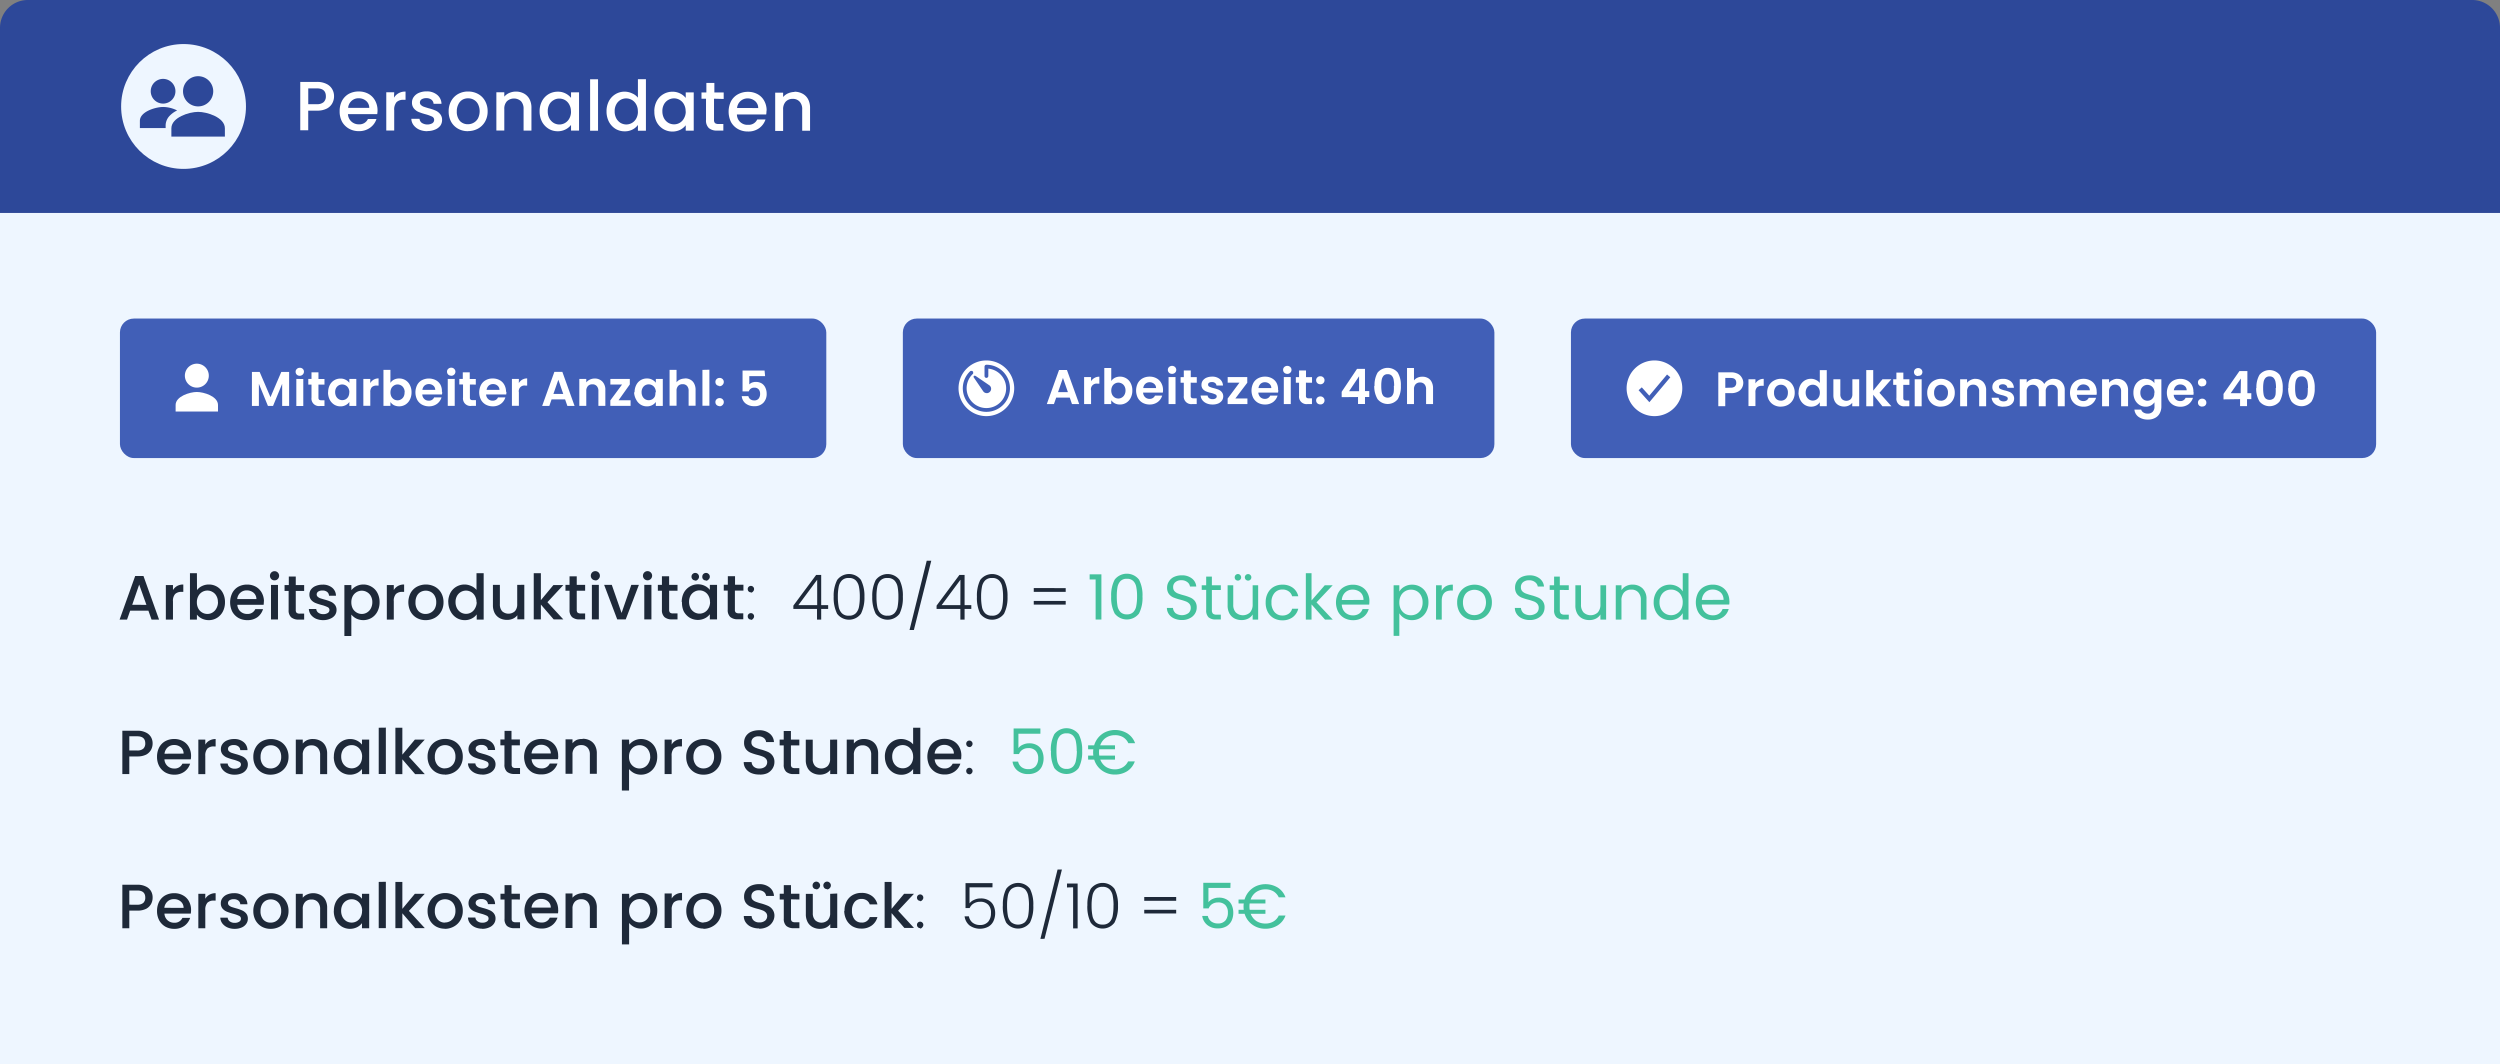 <svg xmlns="http://www.w3.org/2000/svg" viewBox="0 0 718.47 305.86"><rect x="0" y="0" width="718.47" height="305.86" fill="#808080" stroke="none"/><defs><style>.cls-1{fill:#eef6ff;}.cls-2{fill:#2d4899;}.cls-3{fill:#fff;}.cls-4{fill:#1e2939;}.cls-5{fill:#43c19c;}.cls-6{fill:#415fb7;}</style></defs><title>2. Personaldaten</title><g id="Слой_2" data-name="Слой 2"><g id="Слой_2-2" data-name="Слой 2"><rect class="cls-1" y="61.09" width="718.47" height="244.77"/><path class="cls-2" d="M0,8A8,8,0,0,1,8,0H710.47a8,8,0,0,1,8,8V61.19H0Z"/><path class="cls-3" d="M96,27.69a4.16,4.16,0,0,1-.51,2,3.71,3.71,0,0,1-1.6,1.53,6,6,0,0,1-2.82.58H88.58v5.64H86.29l0-13.9h4.8a5.93,5.93,0,0,1,2.7.56,3.73,3.73,0,0,1,1.66,1.49A4,4,0,0,1,96,27.69ZM91.1,29.94A2.78,2.78,0,0,0,93,29.36a2.18,2.18,0,0,0,.65-1.68q0-2.28-2.58-2.28H88.59v4.54Zm17.4,1.74a6.27,6.27,0,0,1-.09,1.12H100a3.06,3.06,0,0,0,3.14,2.93,2.66,2.66,0,0,0,2.6-1.54h2.46a4.94,4.94,0,0,1-1.82,2.5,5.32,5.32,0,0,1-3.24,1,5.7,5.7,0,0,1-2.84-.71,5.23,5.23,0,0,1-2-2,6.21,6.21,0,0,1-.69-3,6.3,6.3,0,0,1,.68-3,5,5,0,0,1,1.94-2,5.9,5.9,0,0,1,2.88-.69,5.64,5.64,0,0,1,2.78.68,4.81,4.81,0,0,1,1.9,1.92A5.77,5.77,0,0,1,108.5,31.68ZM106.12,31a2.61,2.61,0,0,0-.9-2,3.2,3.2,0,0,0-2.18-.76,2.92,2.92,0,0,0-2,.75,3.09,3.09,0,0,0-1,2Zm7.1-2.91a3.6,3.6,0,0,1,1.33-1.3,3.82,3.82,0,0,1,2-.47v2.36h-.58a2.79,2.79,0,0,0-2,.67,3.31,3.31,0,0,0-.68,2.36v5.8h-2.28l0-11h2.28Zm9.59,9.61a5.65,5.65,0,0,1-2.34-.46,4.26,4.26,0,0,1-1.62-1.28,3.26,3.26,0,0,1-.64-1.82h2.36a1.64,1.64,0,0,0,.66,1.18,3,3,0,0,0,3,.11,1.15,1.15,0,0,0,.54-1,1,1,0,0,0-.6-.92,10.93,10.93,0,0,0-1.86-.67,16,16,0,0,1-2-.66,3.58,3.58,0,0,1-1.35-1,2.56,2.56,0,0,1-.56-1.74,2.64,2.64,0,0,1,.52-1.6,3.48,3.48,0,0,1,1.48-1.16,5.66,5.66,0,0,1,2.24-.42,4.58,4.58,0,0,1,3,1,3.38,3.38,0,0,1,1.24,2.58h-2.28a1.61,1.61,0,0,0-.6-1.18,2.27,2.27,0,0,0-1.46-.45,2.42,2.42,0,0,0-1.38.34,1.06,1.06,0,0,0-.48.9.94.94,0,0,0,.32.74,2.34,2.34,0,0,0,.78.48c.3.11.76.25,1.36.43a12.69,12.69,0,0,1,2,.66,3.42,3.42,0,0,1,1.33,1,2.52,2.52,0,0,1,.58,1.7,2.81,2.81,0,0,1-.52,1.68A3.48,3.48,0,0,1,125,37.25,5.27,5.27,0,0,1,122.81,37.66Zm11.66,0a5.67,5.67,0,0,1-2.82-.7,5.17,5.17,0,0,1-2-2,6.16,6.16,0,0,1-.71-3,6,6,0,0,1,.74-3,5.11,5.11,0,0,1,2-2,5.8,5.8,0,0,1,2.86-.7,5.86,5.86,0,0,1,2.86.71,5,5,0,0,1,2,2,6,6,0,0,1,.74,3,5.78,5.78,0,0,1-.77,3,5.32,5.32,0,0,1-2.08,2A6.07,6.07,0,0,1,134.47,37.68Zm0-2a3.31,3.31,0,0,0,1.64-.42A3.24,3.24,0,0,0,137.38,34a4.62,4.62,0,0,0,0-4.06,3,3,0,0,0-1.22-1.27,3.31,3.31,0,0,0-1.64-.42,3.36,3.36,0,0,0-1.64.42A3.07,3.07,0,0,0,131.72,30a4.25,4.25,0,0,0-.44,2,4,4,0,0,0,.89,2.76A3.06,3.06,0,0,0,134.47,35.7Zm13.75-9.38a4.87,4.87,0,0,1,2.32.54,3.87,3.87,0,0,1,1.62,1.61,5.21,5.21,0,0,1,.57,2.56v6.5h-2.26V31.36a3.18,3.18,0,0,0-.73-2.26,3,3,0,0,0-4.06,0,3.13,3.13,0,0,0-.75,2.26v6.16h-2.28l0-11h2.28v1.26a3.69,3.69,0,0,1,1.42-1.06A4.72,4.72,0,0,1,148.22,26.32ZM155.08,32a6.08,6.08,0,0,1,.69-2.94,5.05,5.05,0,0,1,1.88-2,5.12,5.12,0,0,1,2.64-.71,4.63,4.63,0,0,1,2.26.52,4.7,4.7,0,0,1,1.56,1.26v-1.6h2.3l0,11h-2.3V35.9a4.49,4.49,0,0,1-1.59,1.3,4.79,4.79,0,0,1-2.28.52,4.93,4.93,0,0,1-2.6-.73,5.27,5.27,0,0,1-1.87-2A6.32,6.32,0,0,1,155.08,32Zm9,.05a3.92,3.92,0,0,0-.48-2,3.19,3.19,0,0,0-1.21-1.28,3.28,3.28,0,0,0-1.64-.44,3.13,3.13,0,0,0-1.64.44A3.19,3.19,0,0,0,157.88,30a4,4,0,0,0-.46,2,4.13,4.13,0,0,0,.46,2,3.47,3.47,0,0,0,1.24,1.33,3.23,3.23,0,0,0,4.5-1.28A4,4,0,0,0,164.1,32Zm7.79-9.27,0,14.8h-2.28l0-14.8ZM174.31,32a6.19,6.19,0,0,1,.68-2.94,5.15,5.15,0,0,1,1.89-2,5.05,5.05,0,0,1,2.66-.72,5.2,5.2,0,0,1,2.12.49,4.28,4.28,0,0,1,1.67,1.24V22.77h2.3l0,14.8h-2.3V35.91a4.26,4.26,0,0,1-1.56,1.32,4.71,4.71,0,0,1-2.26.51,5,5,0,0,1-2.64-.72A5.37,5.37,0,0,1,175,35,6.47,6.47,0,0,1,174.31,32Zm9,0a3.92,3.92,0,0,0-.48-2,3.27,3.27,0,0,0-4.5-1.29A3.27,3.27,0,0,0,177.11,30a3.92,3.92,0,0,0-.46,2,4.13,4.13,0,0,0,.46,2,3.42,3.42,0,0,0,1.23,1.32,3.35,3.35,0,0,0,1.64.45,3.24,3.24,0,0,0,2.87-1.72A4,4,0,0,0,183.33,32.05Zm4.73,0a6.2,6.2,0,0,1,.69-2.94,5.08,5.08,0,0,1,4.52-2.7,4.74,4.74,0,0,1,2.26.53,4.47,4.47,0,0,1,1.56,1.26v-1.6h2.3v11h-2.3V36a4.66,4.66,0,0,1-1.58,1.3,5.19,5.19,0,0,1-4.88-.21,5.29,5.29,0,0,1-1.88-2A6.47,6.47,0,0,1,188.06,32Zm9,0a3.92,3.92,0,0,0-.47-2,3.24,3.24,0,0,0-4.5-1.29,3.2,3.2,0,0,0-1.24,1.26,3.92,3.92,0,0,0-.47,2,4.25,4.25,0,0,0,.46,2,3.44,3.44,0,0,0,1.24,1.32,3.23,3.23,0,0,0,1.64.44,3.14,3.14,0,0,0,1.64-.43,3.27,3.27,0,0,0,1.22-1.28A4,4,0,0,0,197.08,32.07Zm8.16-3.63v6.1a1.27,1.27,0,0,0,.28.9,1.56,1.56,0,0,0,1,.26h1.4v1.9h-1.8a3.47,3.47,0,0,1-2.36-.72,3,3,0,0,1-.82-2.34v-6.1h-1.3V26.58H203V23.84h2.3v2.74h2.68v1.86Zm15.08,3.4a7.45,7.45,0,0,1-.08,1.12h-8.42A3,3,0,0,0,215,35.87a2.67,2.67,0,0,0,2.61-1.53H220a5.06,5.06,0,0,1-1.83,2.5,5.23,5.23,0,0,1-3.24.95,5.72,5.72,0,0,1-2.84-.7,5.21,5.21,0,0,1-2-2,6.82,6.82,0,0,1,0-6,4.94,4.94,0,0,1,2-2,5.9,5.9,0,0,1,2.88-.7,5.67,5.67,0,0,1,2.78.69A4.72,4.72,0,0,1,219.64,29,5.66,5.66,0,0,1,220.32,31.84Zm-2.38-.72a2.56,2.56,0,0,0-.9-2,3.24,3.24,0,0,0-2.18-.77,3,3,0,0,0-2,.76,3.11,3.11,0,0,0-1,2Zm10.39-4.69a4.88,4.88,0,0,1,2.32.55,3.84,3.84,0,0,1,1.62,1.6,5.23,5.23,0,0,1,.57,2.56v6.5h-2.26V31.48a3.12,3.12,0,0,0-.73-2.26,2.61,2.61,0,0,0-2-.81,2.69,2.69,0,0,0-2,.8,3.17,3.17,0,0,0-.75,2.26v6.16h-2.28v-11h2.28v1.26a3.79,3.79,0,0,1,1.42-1.06A4.72,4.72,0,0,1,228.33,26.43Z"/><circle class="cls-1" cx="52.75" cy="30.6" r="17.94"/><path class="cls-2" d="M46.86,29.77a3.55,3.55,0,1,0-3.54-3.55A3.55,3.55,0,0,0,46.86,29.77Z"/><path class="cls-2" d="M50.91,31.74a9.4,9.4,0,0,0-4-1c-2.2,0-6.71,1.34-6.71,4v2.07h7.4v-.79a4.06,4.06,0,0,1,1.08-2.66A7.3,7.3,0,0,1,50.91,31.74Z"/><path class="cls-2" d="M56.94,32.15c-2.57,0-7.69,1.59-7.69,4.74v2.36H64.63V36.89C64.63,33.74,59.51,32.15,56.94,32.15Z"/><path class="cls-2" d="M56.94,30.58a4.34,4.34,0,1,0-4.34-4.34A4.34,4.34,0,0,0,56.94,30.58Z"/><path class="cls-4" d="M42.65,175.5H37.41l-.9,2.56H34.37l4.48-12.53h2.38l4.48,12.53H43.55Zm-.57-1.67L40,168l-2,5.81Zm7.63-4.25a3.25,3.25,0,0,1,1.19-1.17,3.53,3.53,0,0,1,1.78-.43v2.12h-.52a2.52,2.52,0,0,0-1.83.62,2.92,2.92,0,0,0-.62,2.12v5.22H47.66v-9.92h2.05Zm6.91,0A3.84,3.84,0,0,1,58,168.45a4.47,4.47,0,0,1,2-.47,4.54,4.54,0,0,1,2.37.63,4.43,4.43,0,0,1,1.68,1.8,5.54,5.54,0,0,1,.61,2.65,5.75,5.75,0,0,1-.61,2.68,4.6,4.6,0,0,1-1.69,1.83,4.39,4.39,0,0,1-2.36.65,4.51,4.51,0,0,1-2-.45,3.94,3.94,0,0,1-1.41-1.15v1.44h-2V164.74h2Zm6,3.44a3.41,3.41,0,0,0-.43-1.77,2.77,2.77,0,0,0-1.12-1.13,2.8,2.8,0,0,0-1.47-.4,2.91,2.91,0,0,0-1.48.4A3,3,0,0,0,57,171.31a3.6,3.6,0,0,0-.42,1.78,3.68,3.68,0,0,0,.42,1.8,2.94,2.94,0,0,0,2.59,1.55,2.8,2.8,0,0,0,1.47-.4,3,3,0,0,0,1.12-1.18A3.63,3.63,0,0,0,62.65,173.06Zm13.21-.2a7.63,7.63,0,0,1-.07,1H68.21a2.73,2.73,0,0,0,.88,1.9,2.79,2.79,0,0,0,1.94.72,2.39,2.39,0,0,0,2.34-1.38h2.22A4.53,4.53,0,0,1,74,177.36a4.81,4.81,0,0,1-2.92.86,5.16,5.16,0,0,1-2.55-.63,4.71,4.71,0,0,1-1.77-1.8,6.1,6.1,0,0,1,0-5.38,4.44,4.44,0,0,1,1.74-1.8A5.26,5.26,0,0,1,71,168a5.07,5.07,0,0,1,2.51.61,4.38,4.38,0,0,1,1.71,1.73A5.21,5.21,0,0,1,75.86,172.86Zm-2.14-.65a2.39,2.39,0,0,0-.81-1.82,3,3,0,0,0-2-.68,2.63,2.63,0,0,0-1.81.68,2.74,2.74,0,0,0-.9,1.82Zm5.2-5.38a1.27,1.27,0,0,1-.93-.38,1.34,1.34,0,0,1,0-1.87,1.32,1.32,0,1,1,.93,2.25Zm1,1.31v9.92H77.88v-9.92ZM85,169.82v5.49a1.11,1.11,0,0,0,.25.81,1.41,1.41,0,0,0,.9.23h1.26v1.71H85.81a3.13,3.13,0,0,1-2.12-.65,2.63,2.63,0,0,1-.74-2.1v-5.49H81.78v-1.68H83v-2.46H85v2.46h2.41v1.68Zm7.9,8.4a5.21,5.21,0,0,1-2.1-.41,3.77,3.77,0,0,1-1.46-1.15,3,3,0,0,1-.58-1.64h2.13a1.46,1.46,0,0,0,.59,1.06,2.23,2.23,0,0,0,1.39.41,2.3,2.3,0,0,0,1.33-.32,1,1,0,0,0,.48-.86.87.87,0,0,0-.54-.83,9.46,9.46,0,0,0-1.67-.6,16.39,16.39,0,0,1-1.82-.59,3.29,3.29,0,0,1-1.22-.88,2.33,2.33,0,0,1-.51-1.57,2.41,2.41,0,0,1,.47-1.44,3.12,3.12,0,0,1,1.33-1,5.12,5.12,0,0,1,2-.38,4.12,4.12,0,0,1,2.72.86,3,3,0,0,1,1.11,2.33h-2A1.44,1.44,0,0,0,94,170.1a2,2,0,0,0-1.31-.39,2.14,2.14,0,0,0-1.24.3,1,1,0,0,0-.44.81.88.88,0,0,0,.29.67,2.23,2.23,0,0,0,.7.43c.28.1.69.22,1.23.38a11.94,11.94,0,0,1,1.76.59,3.26,3.26,0,0,1,1.21.87,2.31,2.31,0,0,1,.52,1.53,2.58,2.58,0,0,1-.47,1.51,3.06,3.06,0,0,1-1.33,1A4.73,4.73,0,0,1,92.92,178.22ZM101,169.6a4.11,4.11,0,0,1,1.42-1.15,4.37,4.37,0,0,1,2-.47,4.46,4.46,0,0,1,2.36.65,4.33,4.33,0,0,1,1.69,1.78,5.54,5.54,0,0,1,.62,2.65,5.75,5.75,0,0,1-.62,2.68,4.53,4.53,0,0,1-1.69,1.83,4.66,4.66,0,0,1-4.37.2,4.49,4.49,0,0,1-1.44-1.15v6.16h-2V168.14h2Zm6,3.46a3.51,3.51,0,0,0-.43-1.77,2.77,2.77,0,0,0-1.12-1.13,2.86,2.86,0,0,0-1.48-.4,2.9,2.9,0,0,0-1.47.4,3,3,0,0,0-1.12,1.15,3.71,3.71,0,0,0-.41,1.78,3.8,3.8,0,0,0,.41,1.8,3,3,0,0,0,1.12,1.15,2.9,2.9,0,0,0,1.47.4,2.86,2.86,0,0,0,1.48-.4,3,3,0,0,0,1.12-1.18A3.74,3.74,0,0,0,107,173.06Zm6.17-3.48a3.18,3.18,0,0,1,1.19-1.17,3.48,3.48,0,0,1,1.78-.43v2.12h-.52a2.53,2.53,0,0,0-1.84.62,2.92,2.92,0,0,0-.61,2.12v5.22h-2v-9.92h2Zm9.16,8.64a5.12,5.12,0,0,1-2.54-.63,4.6,4.6,0,0,1-1.78-1.8,5.85,5.85,0,0,1,0-5.38,4.63,4.63,0,0,1,1.82-1.8,5.58,5.58,0,0,1,5.15,0,4.63,4.63,0,0,1,1.82,1.8,5.35,5.35,0,0,1,.66,2.68,5.16,5.16,0,0,1-.68,2.68,4.81,4.81,0,0,1-1.87,1.82A5.39,5.39,0,0,1,122.35,178.22Zm0-1.78a3,3,0,0,0,1.47-.38,2.88,2.88,0,0,0,1.14-1.13,3.76,3.76,0,0,0,.43-1.84,3.66,3.66,0,0,0-.42-1.82,2.77,2.77,0,0,0-1.09-1.13,3.07,3.07,0,0,0-3,0,2.76,2.76,0,0,0-1.06,1.13,3.89,3.89,0,0,0-.39,1.82,3.55,3.55,0,0,0,.81,2.49A2.76,2.76,0,0,0,122.35,176.44Zm6.49-3.38a5.54,5.54,0,0,1,.61-2.65,4.53,4.53,0,0,1,1.69-1.78,4.6,4.6,0,0,1,2.4-.65,4.46,4.46,0,0,1,1.9.43,3.92,3.92,0,0,1,1.52,1.12v-4.79H139v13.32H137v-1.49a3.84,3.84,0,0,1-1.41,1.18,4.17,4.17,0,0,1-2,.47,4.46,4.46,0,0,1-2.38-.65,4.74,4.74,0,0,1-1.69-1.83A5.75,5.75,0,0,1,128.84,173.06Zm8.12,0a3.51,3.51,0,0,0-.44-1.78,2.92,2.92,0,0,0-4.05-1.15,2.94,2.94,0,0,0-1.11,1.13,3.51,3.51,0,0,0-.42,1.77,3.74,3.74,0,0,0,.42,1.8,3.16,3.16,0,0,0,1.11,1.18,2.91,2.91,0,0,0,1.48.4,2.86,2.86,0,0,0,1.48-.4,2.82,2.82,0,0,0,1.09-1.15A3.58,3.58,0,0,0,137,173.09Zm13.74-5v9.92h-2v-1.17a3.32,3.32,0,0,1-1.28,1,4,4,0,0,1-1.65.34,4.58,4.58,0,0,1-2.11-.48,3.67,3.67,0,0,1-1.46-1.44,4.86,4.86,0,0,1-.52-2.31v-5.83h2v5.53a2.92,2.92,0,0,0,.66,2.05,2.72,2.72,0,0,0,3.64,0,2.88,2.88,0,0,0,.68-2.05v-5.53Zm6.64,5,4.57,4.95h-2.77l-3.68-4.27v4.27h-2.05V164.74h2.05v7.74l3.6-4.34h2.85Zm8.43-3.29v5.49a1.15,1.15,0,0,0,.25.81,1.41,1.41,0,0,0,.9.23h1.26v1.71h-1.62a3.13,3.13,0,0,1-2.12-.65,2.66,2.66,0,0,1-.74-2.1v-5.49h-1.17v-1.68h1.17v-2.46h2.07v2.46h2.41v1.68Zm5.35-3a1.31,1.31,0,0,1-.94-.38,1.37,1.37,0,0,1,0-1.87,1.31,1.31,0,0,1,.94-.38,1.3,1.3,0,0,1,1.3,1.31,1.27,1.27,0,0,1-.38.94A1.26,1.26,0,0,1,171.12,166.83Zm1,1.31v9.92h-2v-9.92Zm6.53,8.08,2.8-8.08h2.18l-3.78,9.92h-2.45l-3.76-9.92h2.2Zm7.58-9.39a1.32,1.32,0,1,1,0-2.63,1.32,1.32,0,0,1,0,2.63Zm1,1.31v9.92h-2.05v-9.92Zm5.09,1.68v5.49a1.15,1.15,0,0,0,.25.81,1.41,1.41,0,0,0,.9.23h1.26v1.71h-1.62a3.13,3.13,0,0,1-2.12-.65,2.66,2.66,0,0,1-.74-2.1v-5.49h-1.17v-1.68h1.17v-2.46h2.07v2.46h2.41v1.68Zm3.62,3.24a5.66,5.66,0,0,1,.61-2.65,4.6,4.6,0,0,1,4.07-2.43,4.27,4.27,0,0,1,2,.47,4.18,4.18,0,0,1,1.4,1.13v-1.44h2.07v9.92h-2.07v-1.48a4,4,0,0,1-1.42,1.17,4.61,4.61,0,0,1-4.39-.18,4.77,4.77,0,0,1-1.7-1.83A5.87,5.87,0,0,1,196,173.06Zm8.12,0a3.5,3.5,0,0,0-.43-1.78,2.91,2.91,0,0,0-1.1-1.15,2.86,2.86,0,0,0-1.48-.4,2.83,2.83,0,0,0-1.47.4,2.9,2.9,0,0,0-1.12,1.13,3.62,3.62,0,0,0-.41,1.77,3.85,3.85,0,0,0,.41,1.8,3.11,3.11,0,0,0,1.12,1.18,2.9,2.9,0,0,0,1.47.4,2.91,2.91,0,0,0,2.58-1.55A3.58,3.58,0,0,0,204.07,173.09Zm-4.23-6.19a1.06,1.06,0,0,1-1.08-1.08,1,1,0,0,1,.31-.76,1.06,1.06,0,0,1,.77-.32,1.09,1.09,0,0,1,1.08,1.08,1.06,1.06,0,0,1-.32.77A1,1,0,0,1,199.84,166.9Zm3.1,0a1,1,0,0,1-1.08-1.08,1.06,1.06,0,0,1,.3-.76,1.1,1.1,0,0,1,.78-.32,1,1,0,0,1,.75.32,1,1,0,0,1,.33.76,1,1,0,0,1-.33.77A1,1,0,0,1,202.94,166.9Zm8.29,2.92v5.49a1.11,1.11,0,0,0,.25.81,1.41,1.41,0,0,0,.9.23h1.26v1.71H212a3.13,3.13,0,0,1-2.12-.65,2.66,2.66,0,0,1-.74-2.1v-5.49H208v-1.68h1.17v-2.46h2.07v2.46h2.41v1.68Zm4.61,8.33a.9.9,0,0,1-.67-.27.93.93,0,0,1-.25-.67.84.84,0,0,1,.25-.64.9.9,0,0,1,.67-.27.83.83,0,0,1,.63.27.82.82,0,0,1,.27.64.9.9,0,0,1-.27.67A.83.83,0,0,1,215.84,178.15Zm0-7.83a.9.9,0,0,1-.67-.27.93.93,0,0,1-.25-.67.84.84,0,0,1,.25-.64.9.9,0,0,1,.67-.27.83.83,0,0,1,.63.27.82.82,0,0,1,.27.64.9.9,0,0,1-.27.67A.83.83,0,0,1,215.84,170.32ZM228,175v-.95l6.55-8.82H236v8.67H238V175H236v3.06H234.8V175Zm6.85-8.39-5.4,7.29h5.4Zm4.74,4.88a9.94,9.94,0,0,1,1-4.81,4.27,4.27,0,0,1,6.84,0,10.07,10.07,0,0,1,1,4.81,10.3,10.3,0,0,1-1,4.88,4.27,4.27,0,0,1-6.86,0A10.31,10.31,0,0,1,239.59,171.49Zm7.51,0a14.15,14.15,0,0,0-.24-2.83,3.63,3.63,0,0,0-.91-1.85,2.64,2.64,0,0,0-2-.7,2.61,2.61,0,0,0-2,.7,3.57,3.57,0,0,0-.92,1.85,14.15,14.15,0,0,0-.24,2.83,14.77,14.77,0,0,0,.24,2.9,3.53,3.53,0,0,0,.92,1.85,2.61,2.61,0,0,0,2,.7,2.64,2.64,0,0,0,2-.7,3.59,3.59,0,0,0,.91-1.85A14.77,14.77,0,0,0,247.1,171.49Zm3.58,0a9.94,9.94,0,0,1,1-4.81,4.28,4.28,0,0,1,6.84,0,10.07,10.07,0,0,1,.95,4.81,10.3,10.3,0,0,1-.95,4.88,4.27,4.27,0,0,1-6.86,0A10.44,10.44,0,0,1,250.68,171.49Zm7.51,0a15,15,0,0,0-.23-2.83,3.72,3.72,0,0,0-.92-1.85,2.64,2.64,0,0,0-2-.7,2.61,2.61,0,0,0-2,.7,3.64,3.64,0,0,0-.92,1.85,14.23,14.23,0,0,0-.23,2.83,14.86,14.86,0,0,0,.23,2.9,3.61,3.61,0,0,0,.92,1.85,2.61,2.61,0,0,0,2,.7,2.64,2.64,0,0,0,2-.7,3.68,3.68,0,0,0,.92-1.85A15.68,15.68,0,0,0,258.19,171.49Zm9.45-10.35-5,19.91h-1.25l4.94-19.91ZM269.16,175v-.95l6.56-8.82h1.49v8.67h1.93V175h-1.93v3.06H276V175Zm6.86-8.39-5.4,7.29H276Zm4.74,4.88a10.07,10.07,0,0,1,.95-4.81,4.28,4.28,0,0,1,6.84,0,9.94,9.94,0,0,1,1,4.81,10.17,10.17,0,0,1-1,4.88,4.26,4.26,0,0,1-6.85,0A10.31,10.31,0,0,1,280.76,171.49Zm7.51,0a14.15,14.15,0,0,0-.24-2.83,3.57,3.57,0,0,0-.92-1.85,2.61,2.61,0,0,0-2-.7,2.64,2.64,0,0,0-2,.7,3.63,3.63,0,0,0-.91,1.85,14.15,14.15,0,0,0-.24,2.83,14.77,14.77,0,0,0,.24,2.9,3.59,3.59,0,0,0,.91,1.85,2.64,2.64,0,0,0,2,.7,2.61,2.61,0,0,0,2-.7,3.53,3.53,0,0,0,.92-1.85A14.77,14.77,0,0,0,288.27,171.49Zm18-2.47v1.08h-9.18V169Zm0,3.68v1.06h-9.18V172.7Z"/><path class="cls-5" d="M313.15,166.54v-1.49h3.38v13h-1.66V166.54Zm6.19,4.88a9.67,9.67,0,0,1,1-4.83,4.43,4.43,0,0,1,7,0,9.67,9.67,0,0,1,1,4.83,9.85,9.85,0,0,1-1,4.89,4.42,4.42,0,0,1-7,0A9.85,9.85,0,0,1,319.34,171.42Zm7.44,0a13.26,13.26,0,0,0-.22-2.65,3.27,3.27,0,0,0-.84-1.76,2.4,2.4,0,0,0-1.84-.67A2.46,2.46,0,0,0,322,167a3.51,3.51,0,0,0-.85,1.76,15.15,15.15,0,0,0-.2,2.65,15.94,15.94,0,0,0,.2,2.72,3.51,3.51,0,0,0,.85,1.76,2.5,2.5,0,0,0,1.87.67,2.44,2.44,0,0,0,1.84-.67,3.27,3.27,0,0,0,.84-1.76A14,14,0,0,0,326.78,171.42Zm12.91,6.77a5.48,5.48,0,0,1-2.23-.44,3.74,3.74,0,0,1-1.53-1.22,3.25,3.25,0,0,1-.58-1.82h1.75a2.37,2.37,0,0,0,.72,1.5,3.23,3.23,0,0,0,3.71,0,1.92,1.92,0,0,0,.68-1.51,1.72,1.72,0,0,0-.39-1.17,2.55,2.55,0,0,0-1-.68,14.32,14.32,0,0,0-1.61-.51,14.71,14.71,0,0,1-2-.64,3.36,3.36,0,0,1-1.28-1,3,3,0,0,1-.52-1.87A3.21,3.21,0,0,1,336,167a3.4,3.4,0,0,1,1.46-1.23,5.32,5.32,0,0,1,2.17-.43,4.54,4.54,0,0,1,2.88.88,3.22,3.22,0,0,1,1.28,2.34h-1.8a1.92,1.92,0,0,0-.75-1.26,2.7,2.7,0,0,0-1.77-.55,2.52,2.52,0,0,0-1.67.54,1.78,1.78,0,0,0-.65,1.47,1.65,1.65,0,0,0,.38,1.12,2.54,2.54,0,0,0,.95.66c.39.15.92.32,1.6.51a13.85,13.85,0,0,1,2,.68,3.23,3.23,0,0,1,1.3,1,2.93,2.93,0,0,1,.54,1.87,3.26,3.26,0,0,1-.49,1.73,3.47,3.47,0,0,1-1.44,1.31A4.67,4.67,0,0,1,339.69,178.19Zm8.59-8.64v5.81a1.46,1.46,0,0,0,.3,1,1.58,1.58,0,0,0,1.07.28h1.2v1.39h-1.47a3,3,0,0,1-2.06-.63,2.73,2.73,0,0,1-.68-2.07v-5.81h-1.28V168.2h1.28v-2.49h1.64v2.49h2.57v1.35Zm13.3-1.35v9.86H360V176.6a3.24,3.24,0,0,1-1.32,1.19,4,4,0,0,1-1.83.41,4.5,4.5,0,0,1-2.07-.46,3.61,3.61,0,0,1-1.46-1.44,4.78,4.78,0,0,1-.52-2.33V168.2h1.62v5.56a3.19,3.19,0,0,0,.73,2.25,3,3,0,0,0,4.09,0,3.35,3.35,0,0,0,.76-2.36V168.2Zm-5.81-1.34a1,1,0,0,1-.68-.27,1,1,0,0,1,0-1.33.94.94,0,0,1,.68-.29.87.87,0,0,1,.65.29.94.94,0,0,1-.65,1.6Zm2.92,0a.94.94,0,0,1-.67-1.6.94.94,0,1,1,1.33,1.33A.9.9,0,0,1,358.69,166.86Zm5.05,6.25a5.47,5.47,0,0,1,.61-2.66,4.42,4.42,0,0,1,1.69-1.79,4.94,4.94,0,0,1,2.5-.63,4.81,4.81,0,0,1,3,.89,4.12,4.12,0,0,1,1.57,2.44h-1.77a2.45,2.45,0,0,0-1-1.42,3,3,0,0,0-1.8-.52,2.86,2.86,0,0,0-2.26,1,3.9,3.9,0,0,0-.87,2.72,4,4,0,0,0,.87,2.75,2.87,2.87,0,0,0,2.26,1,3,3,0,0,0,1.8-.51,2.52,2.52,0,0,0,1-1.44h1.77a4.37,4.37,0,0,1-1.59,2.43,4.77,4.77,0,0,1-3,.9,4.94,4.94,0,0,1-2.5-.63,4.4,4.4,0,0,1-1.69-1.78A5.66,5.66,0,0,1,363.74,173.11Zm17.05,4.95-3.87-4.36v4.36h-1.64V164.74h1.64v7.83l3.8-4.37H383l-4.65,4.91,4.66,4.95Zm12.76-5.31a8.74,8.74,0,0,1-.06,1h-7.88a3.27,3.27,0,0,0,1,2.29,3.22,3.22,0,0,0,2.21.81,3.08,3.08,0,0,0,1.77-.49,2.65,2.65,0,0,0,1-1.33h1.77a4.27,4.27,0,0,1-1.59,2.32,4.78,4.78,0,0,1-2.95.88,5.07,5.07,0,0,1-2.52-.63,4.49,4.49,0,0,1-1.73-1.78,6.1,6.1,0,0,1,0-5.38,4.17,4.17,0,0,1,1.71-1.77,5.08,5.08,0,0,1,2.55-.63,5,5,0,0,1,2.49.62,4.07,4.07,0,0,1,1.65,1.69A4.81,4.81,0,0,1,393.55,172.75Zm-1.7-.34a2.91,2.91,0,0,0-.41-1.6,2.61,2.61,0,0,0-1.13-1,3.39,3.39,0,0,0-1.57-.36,3,3,0,0,0-2.12.79,3.22,3.22,0,0,0-1,2.2Zm10.3-2.4a3.8,3.8,0,0,1,1.44-1.4,4.33,4.33,0,0,1,2.25-.58,4.57,4.57,0,0,1,2.37.63,4.36,4.36,0,0,1,1.69,1.79,5.42,5.42,0,0,1,.62,2.64,5.65,5.65,0,0,1-.62,2.67,4.53,4.53,0,0,1-4.06,2.46,4.36,4.36,0,0,1-2.24-.56,4,4,0,0,1-1.45-1.42v6.5h-1.64V168.2h1.64Zm6.69,3.08a4,4,0,0,0-.45-1.94,3.15,3.15,0,0,0-1.22-1.26,3.31,3.31,0,0,0-1.68-.43,3.27,3.27,0,0,0-1.67.45,3.18,3.18,0,0,0-1.22,1.27,4,4,0,0,0-.45,1.93,4.11,4.11,0,0,0,.45,2,3.42,3.42,0,0,0,1.22,1.28,3.35,3.35,0,0,0,1.67.43,3.31,3.31,0,0,0,1.68-.43,3.27,3.27,0,0,0,1.22-1.28A4.13,4.13,0,0,0,408.84,173.09Zm5.47-3.29a3.24,3.24,0,0,1,1.22-1.32,3.91,3.91,0,0,1,2-.46v1.69h-.44c-1.83,0-2.75,1-2.75,3v5.36h-1.64V168.2h1.64Zm9.38,8.42a5.07,5.07,0,0,1-2.52-.63,4.59,4.59,0,0,1-1.77-1.78,5.61,5.61,0,0,1-.63-2.7,5.32,5.32,0,0,1,.65-2.66,4.62,4.62,0,0,1,1.8-1.79,5.44,5.44,0,0,1,5.08,0,4.46,4.46,0,0,1,1.78,1.77,5.3,5.3,0,0,1,.67,2.68,5.21,5.21,0,0,1-.69,2.7,4.58,4.58,0,0,1-1.82,1.78A5.21,5.21,0,0,1,423.69,178.22Zm0-1.44a3.48,3.48,0,0,0,1.65-.41,3.17,3.17,0,0,0,1.25-1.24,4.53,4.53,0,0,0,0-4,3,3,0,0,0-1.22-1.22,3.51,3.51,0,0,0-3.29,0,2.86,2.86,0,0,0-1.19,1.22,4.22,4.22,0,0,0-.45,2,4.32,4.32,0,0,0,.43,2,3.06,3.06,0,0,0,1.19,1.25A3.4,3.4,0,0,0,423.69,176.78Zm16,1.41a5.48,5.48,0,0,1-2.23-.44,3.74,3.74,0,0,1-1.53-1.22,3.11,3.11,0,0,1-.58-1.82h1.75a2.37,2.37,0,0,0,.72,1.5,3.22,3.22,0,0,0,3.7,0,1.9,1.9,0,0,0,.69-1.51,1.68,1.68,0,0,0-.4-1.17,2.41,2.41,0,0,0-1-.68,14,14,0,0,0-1.6-.51,14.91,14.91,0,0,1-2-.64,3.44,3.44,0,0,1-1.28-1,3.12,3.12,0,0,1-.52-1.87,3.29,3.29,0,0,1,.52-1.82,3.46,3.46,0,0,1,1.46-1.23,5.37,5.37,0,0,1,2.18-.43,4.54,4.54,0,0,1,2.88.88,3.26,3.26,0,0,1,1.28,2.34h-1.8a1.89,1.89,0,0,0-.76-1.26,2.65,2.65,0,0,0-1.76-.55,2.55,2.55,0,0,0-1.68.54,1.77,1.77,0,0,0-.64,1.47,1.65,1.65,0,0,0,.37,1.12,2.66,2.66,0,0,0,1,.66c.38.15.92.32,1.6.51a14.29,14.29,0,0,1,2,.68,3.26,3.26,0,0,1,1.29,1,2.93,2.93,0,0,1,.54,1.87,3.35,3.35,0,0,1-.48,1.73,3.6,3.6,0,0,1-1.44,1.31A4.73,4.73,0,0,1,439.68,178.19Zm8.58-8.64v5.81a1.41,1.41,0,0,0,.31,1,1.55,1.55,0,0,0,1.06.28h1.21v1.39h-1.48a2.93,2.93,0,0,1-2.05-.63,2.69,2.69,0,0,1-.69-2.07v-5.81h-1.27V168.2h1.27v-2.49h1.64v2.49h2.58v1.35Zm13.31-1.35v9.86h-1.64V176.6a3.22,3.22,0,0,1-1.31,1.19,4,4,0,0,1-1.84.41,4.5,4.5,0,0,1-2.07-.46,3.67,3.67,0,0,1-1.46-1.44,4.78,4.78,0,0,1-.52-2.33V168.2h1.62v5.56a3.19,3.19,0,0,0,.74,2.25,3,3,0,0,0,4.08,0,3.3,3.3,0,0,0,.76-2.36V168.2Zm7.57-.18a4,4,0,0,1,2.92,1.09,4.19,4.19,0,0,1,1.11,3.14v5.81h-1.62v-5.58a3.12,3.12,0,0,0-.74-2.25,2.6,2.6,0,0,0-2-.79,2.71,2.71,0,0,0-2.07.81,3.3,3.3,0,0,0-.76,2.36v5.45h-1.64V168.2H466v1.4a3.33,3.33,0,0,1,1.32-1.17A4.08,4.08,0,0,1,469.14,168Zm6.1,5.07a5.42,5.42,0,0,1,.61-2.64,4.45,4.45,0,0,1,1.67-1.79,4.71,4.71,0,0,1,2.41-.63,4.43,4.43,0,0,1,2.15.54,3.77,3.77,0,0,1,1.51,1.39v-5.22h1.65v13.32h-1.65v-1.85a4,4,0,0,1-1.44,1.45,4.27,4.27,0,0,1-2.23.56,4.47,4.47,0,0,1-4.07-2.46A5.65,5.65,0,0,1,475.24,173.09Zm8.35,0a4,4,0,0,0-.45-1.94,3,3,0,0,0-1.23-1.26,3.19,3.19,0,0,0-1.67-.45,3.27,3.27,0,0,0-1.67.43,3.13,3.13,0,0,0-1.21,1.26,4,4,0,0,0-.45,1.94,4.13,4.13,0,0,0,.45,2,3.28,3.28,0,0,0,5.78,0A4.11,4.11,0,0,0,483.59,173.11Zm13.42-.36c0,.31,0,.64-.05,1h-7.89a3.07,3.07,0,0,0,3.21,3.1,3,3,0,0,0,1.76-.49,2.66,2.66,0,0,0,1-1.33h1.76a4.25,4.25,0,0,1-1.58,2.32,4.8,4.8,0,0,1-3,.88,5,5,0,0,1-2.52-.63,4.49,4.49,0,0,1-1.73-1.78,6.15,6.15,0,0,1,0-5.38,4.29,4.29,0,0,1,1.71-1.77,5.14,5.14,0,0,1,2.56-.63,4.93,4.93,0,0,1,2.48.62,4.16,4.16,0,0,1,1.66,1.69A4.92,4.92,0,0,1,497,172.75Zm-1.69-.34a3,3,0,0,0-.41-1.6,2.64,2.64,0,0,0-1.14-1,3.38,3.38,0,0,0-1.56-.36,3.07,3.07,0,0,0-2.13.79,3.31,3.31,0,0,0-1,2.2Z"/><path class="cls-4" d="M43.86,213.68a3.75,3.75,0,0,1-.45,1.8A3.46,3.46,0,0,1,42,216.87a5.54,5.54,0,0,1-2.54.52H37.16v5.07h-2V210h4.32a5.26,5.26,0,0,1,2.43.51,3.3,3.3,0,0,1,1.49,1.33A3.57,3.57,0,0,1,43.86,213.68Zm-4.43,2a2.54,2.54,0,0,0,1.75-.52,2,2,0,0,0,.57-1.51c0-1.37-.77-2.05-2.32-2.05H37.16v4.08Zm15.48,1.55a6.18,6.18,0,0,1-.08,1H47.26a2.73,2.73,0,0,0,2.82,2.63,2.38,2.38,0,0,0,2.34-1.39h2.22A4.53,4.53,0,0,1,53,221.76a4.75,4.75,0,0,1-2.92.87,5.13,5.13,0,0,1-2.55-.63,4.78,4.78,0,0,1-1.77-1.8,5.61,5.61,0,0,1-.63-2.7,5.77,5.77,0,0,1,.61-2.69,4.46,4.46,0,0,1,1.75-1.8,5.26,5.26,0,0,1,2.59-.63,5,5,0,0,1,2.5.62,4.17,4.17,0,0,1,1.71,1.72A5.14,5.14,0,0,1,54.91,217.26Zm-2.15-.65A2.31,2.31,0,0,0,52,214.8a2.86,2.86,0,0,0-2-.69,2.61,2.61,0,0,0-1.82.69,2.81,2.81,0,0,0-.9,1.81ZM59,214a3,3,0,0,1,1.19-1.17,3.48,3.48,0,0,1,1.78-.44v2.13h-.52a2.52,2.52,0,0,0-1.84.61,3,3,0,0,0-.61,2.12v5.22h-2v-9.91h2Zm8.45,8.64a5,5,0,0,1-2.1-.42,3.84,3.84,0,0,1-1.46-1.15,3,3,0,0,1-.58-1.64h2.13a1.44,1.44,0,0,0,.59,1.06,2.25,2.25,0,0,0,1.39.42,2.29,2.29,0,0,0,1.33-.33,1,1,0,0,0,.49-.86.88.88,0,0,0-.54-.83,9.28,9.28,0,0,0-1.68-.59,16.16,16.16,0,0,1-1.82-.6,3.26,3.26,0,0,1-1.22-.88,2.3,2.3,0,0,1-.5-1.56,2.4,2.4,0,0,1,.46-1.44,3.1,3.1,0,0,1,1.34-1.05,5.07,5.07,0,0,1,2-.38,4.06,4.06,0,0,1,2.72.87,3,3,0,0,1,1.12,2.32H69.05a1.42,1.42,0,0,0-.54-1.06,2,2,0,0,0-1.31-.4,2.08,2.08,0,0,0-1.24.31.93.93,0,0,0-.43.81.87.87,0,0,0,.28.66,2.31,2.31,0,0,0,.71.44c.27.09.68.22,1.22.37a11.83,11.83,0,0,1,1.76.6,3.23,3.23,0,0,1,1.21.86,2.3,2.3,0,0,1,.52,1.53,2.49,2.49,0,0,1-.47,1.51,3,3,0,0,1-1.33,1.05A4.89,4.89,0,0,1,67.43,222.63Zm10.32,0a5.14,5.14,0,0,1-2.54-.63,4.81,4.81,0,0,1-1.78-1.8,5.5,5.5,0,0,1-.65-2.7,5.29,5.29,0,0,1,.67-2.69,4.57,4.57,0,0,1,1.82-1.8,5.56,5.56,0,0,1,5.14,0,4.57,4.57,0,0,1,1.82,1.8,5.29,5.29,0,0,1,.67,2.69,5.19,5.19,0,0,1-.69,2.68A4.81,4.81,0,0,1,80.34,222,5.37,5.37,0,0,1,77.75,222.63Zm0-1.79a3,3,0,0,0,1.48-.37,3,3,0,0,0,1.13-1.14,3.59,3.59,0,0,0,.43-1.83,3.74,3.74,0,0,0-.41-1.82,2.81,2.81,0,0,0-1.1-1.14,3,3,0,0,0-1.48-.37,3,3,0,0,0-1.47.37,2.67,2.67,0,0,0-1.06,1.14,3.74,3.74,0,0,0-.4,1.82,3.54,3.54,0,0,0,.81,2.48A2.72,2.72,0,0,0,77.75,220.84Zm12.18-8.46a4.45,4.45,0,0,1,2.09.49,3.44,3.44,0,0,1,1.46,1.44,4.71,4.71,0,0,1,.52,2.3v5.85H92v-5.54a2.84,2.84,0,0,0-.67-2,2.35,2.35,0,0,0-1.82-.72,2.39,2.39,0,0,0-1.83.72,2.79,2.79,0,0,0-.67,2v5.54h-2v-9.91h2v1.13a3.31,3.31,0,0,1,1.28-1A4.13,4.13,0,0,1,89.93,212.38Zm6,5.08a5.66,5.66,0,0,1,.61-2.65,4.63,4.63,0,0,1,1.7-1.78,4.54,4.54,0,0,1,2.37-.65,4.27,4.27,0,0,1,2,.47,4.08,4.08,0,0,1,1.4,1.14v-1.44h2.07v9.91h-2.07V221a4,4,0,0,1-1.42,1.17,4.61,4.61,0,0,1-4.39-.18,4.87,4.87,0,0,1-1.7-1.84A5.84,5.84,0,0,1,95.93,217.46Zm8.12,0a3.54,3.54,0,0,0-.43-1.79,2.87,2.87,0,0,0-2.58-1.54,2.91,2.91,0,0,0-1.47.39,2.86,2.86,0,0,0-1.12,1.14,3.6,3.6,0,0,0-.41,1.76,3.85,3.85,0,0,0,.41,1.8,3.14,3.14,0,0,0,1.12,1.19,3,3,0,0,0,1.47.39,2.87,2.87,0,0,0,2.58-1.54A3.63,3.63,0,0,0,104.05,217.5Zm6.82-8.36v13.32h-2.05V209.14Zm6.62,8.37,4.57,5h-2.77l-3.68-4.26v4.26h-2V209.14h2v7.74l3.6-4.33h2.85Zm10.34,5.12a5.14,5.14,0,0,1-2.54-.63,4.81,4.81,0,0,1-1.78-1.8,5.5,5.5,0,0,1-.65-2.7,5.29,5.29,0,0,1,.67-2.69,4.57,4.57,0,0,1,1.82-1.8,5.56,5.56,0,0,1,5.14,0,4.57,4.57,0,0,1,1.82,1.8,5.29,5.29,0,0,1,.67,2.69,5.19,5.19,0,0,1-.69,2.68,4.81,4.81,0,0,1-1.87,1.82A5.37,5.37,0,0,1,127.83,222.63Zm0-1.79a3,3,0,0,0,1.48-.37,3,3,0,0,0,1.13-1.14,3.59,3.59,0,0,0,.43-1.83,3.74,3.74,0,0,0-.41-1.82,2.81,2.81,0,0,0-1.1-1.14,3,3,0,0,0-1.48-.37,3,3,0,0,0-1.47.37,2.67,2.67,0,0,0-1.06,1.14,3.74,3.74,0,0,0-.4,1.82,3.54,3.54,0,0,0,.81,2.48A2.72,2.72,0,0,0,127.83,220.84Zm10.78,1.79a5.13,5.13,0,0,1-2.11-.42,3.84,3.84,0,0,1-1.46-1.15,2.88,2.88,0,0,1-.57-1.64h2.12a1.49,1.49,0,0,0,.6,1.06,2.22,2.22,0,0,0,1.38.42,2.27,2.27,0,0,0,1.33-.33,1,1,0,0,0,.49-.86.88.88,0,0,0-.54-.83,9.41,9.41,0,0,0-1.67-.59,15.5,15.5,0,0,1-1.82-.6,3.21,3.21,0,0,1-1.23-.88,2.36,2.36,0,0,1-.5-1.56,2.41,2.41,0,0,1,.47-1.44,3,3,0,0,1,1.33-1.05,5.12,5.12,0,0,1,2-.38,4,4,0,0,1,2.71.87,3,3,0,0,1,1.12,2.32h-2.05a1.49,1.49,0,0,0-.54-1.06,2,2,0,0,0-1.32-.4,2.08,2.08,0,0,0-1.24.31.93.93,0,0,0-.43.81.88.88,0,0,0,.29.66,2.14,2.14,0,0,0,.7.44c.28.09.68.22,1.22.37a12.43,12.43,0,0,1,1.77.6,3.12,3.12,0,0,1,1.2.86,2.36,2.36,0,0,1,.53,1.53,2.55,2.55,0,0,1-.47,1.51,3.07,3.07,0,0,1-1.33,1.05A4.92,4.92,0,0,1,138.61,222.63Zm8.41-8.41v5.49a1.11,1.11,0,0,0,.25.81,1.35,1.35,0,0,0,.9.23h1.26v1.71h-1.62a3.15,3.15,0,0,1-2.13-.64,2.7,2.7,0,0,1-.73-2.11v-5.49h-1.17v-1.67H145v-2.47H147v2.47h2.41v1.67Zm13.39,3a6.24,6.24,0,0,1-.07,1h-7.58a2.75,2.75,0,0,0,.88,1.91,2.8,2.8,0,0,0,2,.72,2.4,2.4,0,0,0,2.34-1.39h2.21a4.53,4.53,0,0,1-1.64,2.25,4.74,4.74,0,0,1-2.91.87A5.19,5.19,0,0,1,153,222a4.83,4.83,0,0,1-1.76-1.8,6.17,6.17,0,0,1,0-5.39A4.44,4.44,0,0,1,153,213a5.27,5.27,0,0,1,2.6-.63,5,5,0,0,1,2.5.62,4.29,4.29,0,0,1,1.71,1.72A5.13,5.13,0,0,1,160.41,217.26Zm-2.14-.65a2.31,2.31,0,0,0-.81-1.81,2.88,2.88,0,0,0-2-.69,2.6,2.6,0,0,0-1.82.69,2.72,2.72,0,0,0-.9,1.81Zm9.16-4.23a4.45,4.45,0,0,1,2.09.49,3.44,3.44,0,0,1,1.46,1.44,4.71,4.71,0,0,1,.52,2.3v5.85h-2v-5.54a2.84,2.84,0,0,0-.67-2,2.35,2.35,0,0,0-1.82-.72,2.39,2.39,0,0,0-1.83.72,2.79,2.79,0,0,0-.67,2v5.54h-2v-9.91h2v1.13a3.31,3.31,0,0,1,1.28-1A4.13,4.13,0,0,1,167.43,212.38ZM180.85,214a4.13,4.13,0,0,1,1.42-1.15,4.37,4.37,0,0,1,2-.47,4.57,4.57,0,0,1,4,2.43,5.54,5.54,0,0,1,.61,2.65,5.72,5.72,0,0,1-.61,2.68,4.69,4.69,0,0,1-1.69,1.84,4.46,4.46,0,0,1-2.36.65,4.34,4.34,0,0,1-2-.45,4.65,4.65,0,0,1-1.44-1.16v6.16h-2.06V212.55h2.06Zm6,3.46a3.4,3.4,0,0,0-.44-1.76,2.66,2.66,0,0,0-1.11-1.14,3,3,0,0,0-3,0,3.09,3.09,0,0,0-1.12,1.15,3.64,3.64,0,0,0-.41,1.79,3.73,3.73,0,0,0,.41,1.8,3.09,3.09,0,0,0,1.12,1.15,3,3,0,0,0,3,0,2.91,2.91,0,0,0,1.11-1.19A3.64,3.64,0,0,0,186.88,217.46Zm6.17-3.47a3.08,3.08,0,0,1,1.18-1.17,3.54,3.54,0,0,1,1.79-.44v2.13h-.53a2.51,2.51,0,0,0-1.83.61,3,3,0,0,0-.61,2.12v5.22H191v-9.91h2.06Zm9.15,8.64a5.11,5.11,0,0,1-2.53-.63,4.83,4.83,0,0,1-1.79-1.8,5.5,5.5,0,0,1-.64-2.7,5.39,5.39,0,0,1,.66-2.69,4.63,4.63,0,0,1,1.82-1.8,5.58,5.58,0,0,1,5.15,0,4.63,4.63,0,0,1,1.82,1.8,5.39,5.39,0,0,1,.66,2.69,5.29,5.29,0,0,1-.68,2.68A4.88,4.88,0,0,1,204.8,222,5.4,5.4,0,0,1,202.2,222.63Zm0-1.79a3,3,0,0,0,1.48-.37,2.82,2.82,0,0,0,1.13-1.14,3.59,3.59,0,0,0,.44-1.83,3.63,3.63,0,0,0-.42-1.82,2.75,2.75,0,0,0-1.1-1.14,3,3,0,0,0-1.47-.37,3,3,0,0,0-1.48.37,2.73,2.73,0,0,0-1.06,1.14,3.86,3.86,0,0,0-.4,1.82,3.54,3.54,0,0,0,.81,2.48A2.76,2.76,0,0,0,202.2,220.84Zm16,1.75a5.67,5.67,0,0,1-2.27-.43,3.76,3.76,0,0,1-1.58-1.26,3.14,3.14,0,0,1-.58-1.89H216a1.93,1.93,0,0,0,.63,1.33,2.27,2.27,0,0,0,1.6.52,2.48,2.48,0,0,0,1.65-.5,1.69,1.69,0,0,0,.6-1.33,1.44,1.44,0,0,0-.38-1,2.39,2.39,0,0,0-.92-.61,12.22,12.22,0,0,0-1.51-.47,15.75,15.75,0,0,1-2-.65,3.38,3.38,0,0,1-1.29-1,3,3,0,0,1-.54-1.87,3.33,3.33,0,0,1,.54-1.89,3.46,3.46,0,0,1,1.51-1.25,5.64,5.64,0,0,1,2.25-.43,4.64,4.64,0,0,1,3,.92,3.3,3.3,0,0,1,1.29,2.48h-2.26a1.71,1.71,0,0,0-.65-1.17,2.43,2.43,0,0,0-1.57-.48,2.21,2.21,0,0,0-1.44.45,1.57,1.57,0,0,0-.56,1.29,1.37,1.37,0,0,0,.35,1,2.57,2.57,0,0,0,.9.57,13,13,0,0,0,1.47.47,15,15,0,0,1,2,.69,3.17,3.17,0,0,1,1.33,1.06,3,3,0,0,1,.56,1.89,3.47,3.47,0,0,1-.52,1.8,3.77,3.77,0,0,1-1.5,1.37A5,5,0,0,1,218.18,222.59Zm9.13-8.37v5.49a1.11,1.11,0,0,0,.26.81,1.35,1.35,0,0,0,.9.23h1.26v1.71h-1.62a3.13,3.13,0,0,1-2.13-.64,2.7,2.7,0,0,1-.74-2.11v-5.49h-1.17v-1.67h1.17v-2.47h2.07v2.47h2.42v1.67Zm13.29-1.67v9.91h-2v-1.17a3.42,3.42,0,0,1-1.28,1,4.21,4.21,0,0,1-1.66.34,4.4,4.4,0,0,1-2.1-.49,3.49,3.49,0,0,1-1.46-1.44,4.68,4.68,0,0,1-.52-2.3v-5.83h2v5.52a2.88,2.88,0,0,0,.67,2.05,2.67,2.67,0,0,0,3.63,0,2.84,2.84,0,0,0,.69-2.05v-5.52Zm7.71-.17a4.45,4.45,0,0,1,2.09.49,3.44,3.44,0,0,1,1.46,1.44,4.82,4.82,0,0,1,.52,2.3v5.85h-2v-5.54a2.83,2.83,0,0,0-.66-2,2.37,2.37,0,0,0-1.82-.72,2.43,2.43,0,0,0-1.84.72,2.83,2.83,0,0,0-.66,2v5.54h-2.05v-9.91h2.05v1.13a3.24,3.24,0,0,1,1.28-1A4.1,4.1,0,0,1,248.31,212.38Zm6,5.08a5.66,5.66,0,0,1,.61-2.65,4.63,4.63,0,0,1,1.7-1.78,4.56,4.56,0,0,1,2.39-.65,4.51,4.51,0,0,1,1.91.44,3.77,3.77,0,0,1,1.51,1.11v-4.79h2.07v13.32h-2.07V221a3.83,3.83,0,0,1-1.4,1.19,4.32,4.32,0,0,1-2,.47,4.54,4.54,0,0,1-2.37-.65,4.87,4.87,0,0,1-1.7-1.84A5.84,5.84,0,0,1,254.31,217.46Zm8.12,0a3.54,3.54,0,0,0-.43-1.79,2.87,2.87,0,0,0-2.58-1.54,2.91,2.91,0,0,0-1.47.39,2.86,2.86,0,0,0-1.12,1.14,3.6,3.6,0,0,0-.41,1.76,3.85,3.85,0,0,0,.41,1.8,3.14,3.14,0,0,0,1.12,1.19,3,3,0,0,0,1.47.39A2.87,2.87,0,0,0,262,219.3,3.63,3.63,0,0,0,262.43,217.5Zm13.85-.24a6.24,6.24,0,0,1-.07,1h-7.58a2.75,2.75,0,0,0,2.83,2.63,2.4,2.4,0,0,0,2.34-1.39H276a4.51,4.51,0,0,1-1.63,2.25,4.77,4.77,0,0,1-2.92.87,5.19,5.19,0,0,1-2.56-.63,4.83,4.83,0,0,1-1.76-1.8,6.17,6.17,0,0,1,0-5.39,4.4,4.4,0,0,1,1.75-1.8,5.23,5.23,0,0,1,2.59-.63,5,5,0,0,1,2.5.62,4.29,4.29,0,0,1,1.71,1.72A5.13,5.13,0,0,1,276.28,217.26Zm-2.14-.65a2.31,2.31,0,0,0-.81-1.81,2.88,2.88,0,0,0-2-.69,2.61,2.61,0,0,0-1.82.69,2.81,2.81,0,0,0-.9,1.81Zm4.47,5.94a.92.92,0,0,1-.67-.27,1,1,0,0,1-.25-.66.91.91,0,0,1,.25-.65.92.92,0,0,1,.67-.27.83.83,0,0,1,.63.27.85.85,0,0,1,.27.65.9.9,0,0,1-.27.66A.83.83,0,0,1,278.61,222.55Zm0-7.83a.92.92,0,0,1-.67-.27,1,1,0,0,1-.25-.66.91.91,0,0,1,.25-.65.92.92,0,0,1,.67-.27.83.83,0,0,1,.63.27.85.85,0,0,1,.27.65.9.9,0,0,1-.27.66A.83.83,0,0,1,278.61,214.72Z"/><path class="cls-5" d="M299,210.87h-6.32V215A2.93,2.93,0,0,1,294,214a4.09,4.09,0,0,1,1.74-.38,4.25,4.25,0,0,1,2.43.63,3.41,3.41,0,0,1,1.34,1.6,5.61,5.61,0,0,1-.08,4.4,3.69,3.69,0,0,1-1.49,1.62,4.78,4.78,0,0,1-2.47.59,4.62,4.62,0,0,1-3.06-1,4.06,4.06,0,0,1-1.42-2.59h1.6a2.75,2.75,0,0,0,1,1.6,3.09,3.09,0,0,0,1.91.57,2.66,2.66,0,0,0,2.14-.84,3.43,3.43,0,0,0,.72-2.27,3,3,0,0,0-.72-2.16,2.73,2.73,0,0,0-2.12-.77,3,3,0,0,0-1.67.46,2.64,2.64,0,0,0-1,1.25h-1.55v-7.35H299Zm3,4.95a9.64,9.64,0,0,1,1-4.82,4.42,4.42,0,0,1,7,0,9.63,9.63,0,0,1,1,4.82,9.91,9.91,0,0,1-1,4.9,4.43,4.43,0,0,1-7,0A9.92,9.92,0,0,1,302.05,215.82Zm7.43,0a13.22,13.22,0,0,0-.22-2.64,3.3,3.3,0,0,0-.84-1.77,2.42,2.42,0,0,0-1.84-.66,2.51,2.51,0,0,0-1.87.66,3.54,3.54,0,0,0-.85,1.77,15.21,15.21,0,0,0-.19,2.64,16,16,0,0,0,.19,2.72,3.51,3.51,0,0,0,.85,1.76,2.47,2.47,0,0,0,1.87.67,2.39,2.39,0,0,0,1.84-.67,3.27,3.27,0,0,0,.84-1.76A13.88,13.88,0,0,0,309.48,215.82Zm10.93,5.28a4.33,4.33,0,0,0,2.32-.6,3.83,3.83,0,0,0,1.51-1.69h1.94A5.54,5.54,0,0,1,324,221.6a6.49,6.49,0,0,1-3.56,1,6.24,6.24,0,0,1-3.75-1.17,5.93,5.93,0,0,1-2.23-3.13h-1.75v-1.15h1.5a7.42,7.42,0,0,1-.06-.94,6.4,6.4,0,0,1,.06-.88h-1.5v-1.13h1.73a6.33,6.33,0,0,1,1.26-2.31,6.1,6.1,0,0,1,2.09-1.55,6.79,6.79,0,0,1,6.21.44,5.53,5.53,0,0,1,2.21,2.8h-1.94a4,4,0,0,0-1.49-1.71,4.47,4.47,0,0,0-2.34-.59,4.64,4.64,0,0,0-2.65.77,4.26,4.26,0,0,0-1.6,2.15h4.25v1.13h-4.54a6.4,6.4,0,0,0-.05.88,5.37,5.37,0,0,0,.07.94h4.52v1.15h-4.23a4.37,4.37,0,0,0,1.63,2.09A4.68,4.68,0,0,0,320.41,221.1Z"/><path class="cls-4" d="M43.86,258a3.75,3.75,0,0,1-.45,1.8A3.46,3.46,0,0,1,42,261.18a5.54,5.54,0,0,1-2.54.52H37.16v5.07h-2V254.26h4.32a5.26,5.26,0,0,1,2.43.51,3.3,3.3,0,0,1,1.49,1.33A3.57,3.57,0,0,1,43.86,258Zm-4.43,2a2.54,2.54,0,0,0,1.75-.52,2,2,0,0,0,.57-1.51c0-1.37-.77-2.05-2.32-2.05H37.16V260Zm15.48,1.55a6.18,6.18,0,0,1-.08,1H47.26a2.73,2.73,0,0,0,2.82,2.63,2.38,2.38,0,0,0,2.34-1.39h2.22A4.53,4.53,0,0,1,53,266.07a4.75,4.75,0,0,1-2.92.87,5.13,5.13,0,0,1-2.55-.63,4.78,4.78,0,0,1-1.77-1.8,5.61,5.61,0,0,1-.63-2.7,5.77,5.77,0,0,1,.61-2.69,4.46,4.46,0,0,1,1.75-1.8,5.26,5.26,0,0,1,2.59-.63,5,5,0,0,1,2.5.62A4.17,4.17,0,0,1,54.29,259,5.14,5.14,0,0,1,54.91,261.57Zm-2.15-.65a2.31,2.31,0,0,0-.81-1.81,2.86,2.86,0,0,0-2-.69,2.61,2.61,0,0,0-1.82.69,2.81,2.81,0,0,0-.9,1.81ZM59,258.3a3,3,0,0,1,1.19-1.17,3.48,3.48,0,0,1,1.78-.44v2.13h-.52a2.52,2.52,0,0,0-1.84.61,3,3,0,0,0-.61,2.12v5.22h-2v-9.91h2Zm8.45,8.64a5,5,0,0,1-2.1-.42,3.84,3.84,0,0,1-1.46-1.15,3,3,0,0,1-.58-1.64h2.13a1.44,1.44,0,0,0,.59,1.06,2.25,2.25,0,0,0,1.39.42,2.29,2.29,0,0,0,1.33-.33,1,1,0,0,0,.49-.86.88.88,0,0,0-.54-.83A9.28,9.28,0,0,0,67,262.6a16.16,16.16,0,0,1-1.82-.6,3.26,3.26,0,0,1-1.22-.88,2.3,2.3,0,0,1-.5-1.56,2.4,2.4,0,0,1,.46-1.44,3.1,3.1,0,0,1,1.34-1.05,5.07,5.07,0,0,1,2-.38,4.06,4.06,0,0,1,2.72.87,3,3,0,0,1,1.12,2.32H69.05a1.42,1.42,0,0,0-.54-1.06,2,2,0,0,0-1.31-.4,2.08,2.08,0,0,0-1.24.31.93.93,0,0,0-.43.81.87.87,0,0,0,.28.66,2.31,2.31,0,0,0,.71.44c.27.09.68.22,1.22.37a11.83,11.83,0,0,1,1.76.6,3.23,3.23,0,0,1,1.21.86,2.3,2.3,0,0,1,.52,1.53,2.49,2.49,0,0,1-.47,1.51,3,3,0,0,1-1.33,1.05A4.89,4.89,0,0,1,67.43,266.94Zm10.32,0a5.14,5.14,0,0,1-2.54-.63,4.81,4.81,0,0,1-1.78-1.8,5.5,5.5,0,0,1-.65-2.7,5.29,5.29,0,0,1,.67-2.69,4.57,4.57,0,0,1,1.82-1.8,5.56,5.56,0,0,1,5.14,0,4.57,4.57,0,0,1,1.82,1.8,5.29,5.29,0,0,1,.67,2.69,5.19,5.19,0,0,1-.69,2.68,4.81,4.81,0,0,1-1.87,1.82A5.37,5.37,0,0,1,77.75,266.94Zm0-1.79a3,3,0,0,0,1.48-.37,3,3,0,0,0,1.13-1.14,3.59,3.59,0,0,0,.43-1.83,3.74,3.74,0,0,0-.41-1.82,2.81,2.81,0,0,0-1.1-1.14,3,3,0,0,0-1.48-.37,3,3,0,0,0-1.47.37A2.67,2.67,0,0,0,75.27,260a3.74,3.74,0,0,0-.4,1.82,3.54,3.54,0,0,0,.81,2.48A2.72,2.72,0,0,0,77.75,265.15Zm12.18-8.46a4.45,4.45,0,0,1,2.09.49,3.44,3.44,0,0,1,1.46,1.44,4.71,4.71,0,0,1,.52,2.3v5.85H92v-5.54a2.84,2.84,0,0,0-.67-2,2.35,2.35,0,0,0-1.82-.72,2.39,2.39,0,0,0-1.83.72,2.79,2.79,0,0,0-.67,2v5.54h-2v-9.91h2V258a3.31,3.31,0,0,1,1.28-.95A4.13,4.13,0,0,1,89.93,256.69Zm6,5.08a5.66,5.66,0,0,1,.61-2.65,4.63,4.63,0,0,1,1.7-1.78,4.54,4.54,0,0,1,2.37-.65,4.27,4.27,0,0,1,2,.47,4.08,4.08,0,0,1,1.4,1.14v-1.44h2.07v9.91h-2.07V265.3a4,4,0,0,1-1.42,1.17,4.61,4.61,0,0,1-4.39-.18,4.87,4.87,0,0,1-1.7-1.84A5.84,5.84,0,0,1,95.93,261.77Zm8.12,0a3.54,3.54,0,0,0-.43-1.79,2.87,2.87,0,0,0-2.58-1.54,2.91,2.91,0,0,0-1.47.39A2.86,2.86,0,0,0,98.45,260a3.6,3.6,0,0,0-.41,1.76,3.85,3.85,0,0,0,.41,1.8,3.14,3.14,0,0,0,1.12,1.19,3,3,0,0,0,1.47.39,2.87,2.87,0,0,0,2.58-1.54A3.63,3.63,0,0,0,104.05,261.81Zm6.82-8.36v13.32h-2.05V253.45Zm6.62,8.37,4.57,4.95h-2.77l-3.68-4.26v4.26h-2V253.45h2v7.74l3.6-4.33h2.85Zm10.34,5.12a5.14,5.14,0,0,1-2.54-.63,4.81,4.81,0,0,1-1.78-1.8,5.5,5.5,0,0,1-.65-2.7,5.29,5.29,0,0,1,.67-2.69,4.57,4.57,0,0,1,1.82-1.8,5.56,5.56,0,0,1,5.14,0,4.57,4.57,0,0,1,1.82,1.8,5.29,5.29,0,0,1,.67,2.69,5.19,5.19,0,0,1-.69,2.68,4.81,4.81,0,0,1-1.87,1.82A5.37,5.37,0,0,1,127.83,266.94Zm0-1.79a3,3,0,0,0,1.48-.37,3,3,0,0,0,1.13-1.14,3.59,3.59,0,0,0,.43-1.83,3.74,3.74,0,0,0-.41-1.82,2.81,2.81,0,0,0-1.1-1.14,3,3,0,0,0-1.48-.37,3,3,0,0,0-1.47.37,2.67,2.67,0,0,0-1.06,1.14,3.74,3.74,0,0,0-.4,1.82,3.54,3.54,0,0,0,.81,2.48A2.72,2.72,0,0,0,127.83,265.15Zm10.78,1.79a5.13,5.13,0,0,1-2.11-.42,3.84,3.84,0,0,1-1.46-1.15,2.88,2.88,0,0,1-.57-1.64h2.12a1.49,1.49,0,0,0,.6,1.06,2.22,2.22,0,0,0,1.38.42,2.27,2.27,0,0,0,1.33-.33,1,1,0,0,0,.49-.86.88.88,0,0,0-.54-.83,9.41,9.41,0,0,0-1.67-.59,15.5,15.5,0,0,1-1.82-.6,3.21,3.21,0,0,1-1.23-.88,2.36,2.36,0,0,1-.5-1.56,2.41,2.41,0,0,1,.47-1.44,3,3,0,0,1,1.33-1.05,5.12,5.12,0,0,1,2-.38,4,4,0,0,1,2.71.87,3,3,0,0,1,1.12,2.32h-2.05a1.49,1.49,0,0,0-.54-1.06,2,2,0,0,0-1.32-.4,2.08,2.08,0,0,0-1.24.31.93.93,0,0,0-.43.81.88.88,0,0,0,.29.66,2.14,2.14,0,0,0,.7.44c.28.09.68.22,1.22.37a12.43,12.43,0,0,1,1.77.6,3.12,3.12,0,0,1,1.2.86,2.36,2.36,0,0,1,.53,1.53,2.55,2.55,0,0,1-.47,1.51,3.07,3.07,0,0,1-1.33,1.05A4.92,4.92,0,0,1,138.61,266.94Zm8.41-8.41V264a1.11,1.11,0,0,0,.25.81,1.35,1.35,0,0,0,.9.23h1.26v1.71h-1.62a3.15,3.15,0,0,1-2.13-.64A2.7,2.7,0,0,1,145,264v-5.49h-1.17v-1.67H145v-2.47H147v2.47h2.41v1.67Zm13.39,3a6.24,6.24,0,0,1-.07,1h-7.58a2.75,2.75,0,0,0,.88,1.91,2.8,2.8,0,0,0,2,.72,2.4,2.4,0,0,0,2.34-1.39h2.21a4.53,4.53,0,0,1-1.64,2.25,4.74,4.74,0,0,1-2.91.87,5.19,5.19,0,0,1-2.56-.63,4.83,4.83,0,0,1-1.76-1.8,6.17,6.17,0,0,1,0-5.39,4.44,4.44,0,0,1,1.74-1.8,5.27,5.27,0,0,1,2.6-.63,5,5,0,0,1,2.5.62A4.29,4.29,0,0,1,159.8,259,5.13,5.13,0,0,1,160.41,261.57Zm-2.14-.65a2.31,2.31,0,0,0-.81-1.81,2.88,2.88,0,0,0-2-.69,2.6,2.6,0,0,0-1.82.69,2.72,2.72,0,0,0-.9,1.81Zm9.16-4.23a4.45,4.45,0,0,1,2.09.49,3.44,3.44,0,0,1,1.46,1.44,4.71,4.71,0,0,1,.52,2.3v5.85h-2v-5.54a2.84,2.84,0,0,0-.67-2,2.35,2.35,0,0,0-1.82-.72,2.39,2.39,0,0,0-1.83.72,2.79,2.79,0,0,0-.67,2v5.54h-2v-9.91h2V258a3.31,3.31,0,0,1,1.28-.95A4.13,4.13,0,0,1,167.43,256.69Zm13.42,1.62a4.13,4.13,0,0,1,1.42-1.15,4.37,4.37,0,0,1,2-.47,4.57,4.57,0,0,1,4,2.43,5.54,5.54,0,0,1,.61,2.65,5.72,5.72,0,0,1-.61,2.68,4.69,4.69,0,0,1-1.69,1.84,4.46,4.46,0,0,1-2.36.65,4.34,4.34,0,0,1-2-.45,4.65,4.65,0,0,1-1.44-1.16v6.16h-2.06V256.86h2.06Zm6,3.46a3.4,3.4,0,0,0-.44-1.76,2.66,2.66,0,0,0-1.11-1.14,3,3,0,0,0-3,0,3.09,3.09,0,0,0-1.12,1.15,3.64,3.64,0,0,0-.41,1.79,3.73,3.73,0,0,0,.41,1.8,3.09,3.09,0,0,0,1.12,1.15,3,3,0,0,0,3,0,2.91,2.91,0,0,0,1.11-1.19A3.64,3.64,0,0,0,186.88,261.77Zm6.17-3.47a3.08,3.08,0,0,1,1.18-1.17,3.54,3.54,0,0,1,1.79-.44v2.13h-.53a2.51,2.51,0,0,0-1.83.61,3,3,0,0,0-.61,2.12v5.22H191v-9.91h2.06Zm9.15,8.64a5.11,5.11,0,0,1-2.53-.63,4.83,4.83,0,0,1-1.79-1.8,5.5,5.5,0,0,1-.64-2.7,5.39,5.39,0,0,1,.66-2.69,4.63,4.63,0,0,1,1.82-1.8,5.58,5.58,0,0,1,5.15,0,4.63,4.63,0,0,1,1.82,1.8,5.39,5.39,0,0,1,.66,2.69,5.29,5.29,0,0,1-.68,2.68,4.88,4.88,0,0,1-1.87,1.82A5.4,5.4,0,0,1,202.2,266.94Zm0-1.79a3,3,0,0,0,1.48-.37,2.82,2.82,0,0,0,1.13-1.14,3.59,3.59,0,0,0,.44-1.83,3.63,3.63,0,0,0-.42-1.82,2.75,2.75,0,0,0-1.1-1.14,3,3,0,0,0-1.47-.37,3,3,0,0,0-1.48.37,2.73,2.73,0,0,0-1.06,1.14,3.86,3.86,0,0,0-.4,1.82,3.54,3.54,0,0,0,.81,2.48A2.76,2.76,0,0,0,202.2,265.15Zm16,1.75a5.67,5.67,0,0,1-2.27-.43,3.76,3.76,0,0,1-1.58-1.26,3.14,3.14,0,0,1-.58-1.89H216a1.93,1.93,0,0,0,.63,1.33,2.27,2.27,0,0,0,1.6.52,2.48,2.48,0,0,0,1.65-.5,1.69,1.69,0,0,0,.6-1.33,1.44,1.44,0,0,0-.38-1,2.39,2.39,0,0,0-.92-.61,12.22,12.22,0,0,0-1.51-.47,15.75,15.75,0,0,1-2-.65,3.38,3.38,0,0,1-1.29-1,3,3,0,0,1-.54-1.87,3.33,3.33,0,0,1,.54-1.89,3.46,3.46,0,0,1,1.51-1.25,5.64,5.64,0,0,1,2.25-.43,4.64,4.64,0,0,1,3,.92,3.3,3.3,0,0,1,1.29,2.48h-2.26a1.71,1.71,0,0,0-.65-1.17,2.43,2.43,0,0,0-1.57-.48,2.21,2.21,0,0,0-1.44.45,1.57,1.57,0,0,0-.56,1.29,1.37,1.37,0,0,0,.35,1,2.57,2.57,0,0,0,.9.57,13,13,0,0,0,1.47.47,15,15,0,0,1,2,.69,3.17,3.17,0,0,1,1.33,1.06,3,3,0,0,1,.56,1.89A3.47,3.47,0,0,1,222,265a3.77,3.77,0,0,1-1.5,1.37A5,5,0,0,1,218.18,266.9Zm9.13-8.37V264a1.11,1.11,0,0,0,.26.81,1.35,1.35,0,0,0,.9.23h1.26v1.71h-1.62a3.13,3.13,0,0,1-2.13-.64,2.7,2.7,0,0,1-.74-2.11v-5.49h-1.17v-1.67h1.17v-2.47h2.07v2.47h2.42v1.67Zm13.29-1.67v9.91h-2V265.6a3.42,3.42,0,0,1-1.28,1,4.21,4.21,0,0,1-1.66.34,4.4,4.4,0,0,1-2.1-.49,3.49,3.49,0,0,1-1.46-1.44,4.68,4.68,0,0,1-.52-2.3v-5.83h2v5.52a2.88,2.88,0,0,0,.67,2.05,2.67,2.67,0,0,0,3.63,0,2.84,2.84,0,0,0,.69-2.05v-5.52Zm-6-1.25a1,1,0,0,1-1.08-1.08,1,1,0,0,1,.3-.75,1.07,1.07,0,0,1,.78-.33,1.13,1.13,0,0,1,1.08,1.08,1.07,1.07,0,0,1-.33.78A1,1,0,0,1,234.57,255.61Zm3.09,0a1.1,1.1,0,0,1-.77-.3,1.13,1.13,0,0,1-.31-.78,1,1,0,0,1,.31-.75,1,1,0,0,1,.77-.33,1,1,0,0,1,.76.33,1,1,0,0,1,.32.75,1.06,1.06,0,0,1-.32.78A1,1,0,0,1,237.66,255.61Zm5,6.2a5.77,5.77,0,0,1,.61-2.69,4.48,4.48,0,0,1,1.73-1.8,5,5,0,0,1,2.52-.63,4.84,4.84,0,0,1,3,.87,4.11,4.11,0,0,1,1.6,2.43h-2.21a2.35,2.35,0,0,0-.86-1.15,2.55,2.55,0,0,0-1.5-.42,2.48,2.48,0,0,0-2,.9,3.74,3.74,0,0,0-.74,2.49,3.8,3.8,0,0,0,.74,2.5,2.48,2.48,0,0,0,2,.9,2.27,2.27,0,0,0,2.36-1.57h2.21a4.38,4.38,0,0,1-1.62,2.41,4.79,4.79,0,0,1-3,.89,5,5,0,0,1-2.52-.63,4.75,4.75,0,0,1-1.73-1.8A5.84,5.84,0,0,1,242.62,261.81Zm15.4,0,4.57,4.95h-2.77l-3.67-4.26v4.26h-2V253.45h2v7.74l3.6-4.33h2.84Zm6.35,5a.9.9,0,0,1-.66-.27.93.93,0,0,1-.26-.66.87.87,0,0,1,.26-.65.9.9,0,0,1,.66-.27.83.83,0,0,1,.63.27.85.85,0,0,1,.27.65.9.9,0,0,1-.27.66A.83.83,0,0,1,264.37,266.86Zm0-7.83a.9.9,0,0,1-.66-.27.93.93,0,0,1-.26-.66.87.87,0,0,1,.26-.65.9.9,0,0,1,.66-.27.83.83,0,0,1,.63.27.85.85,0,0,1,.27.65.9.9,0,0,1-.27.66A.83.83,0,0,1,264.37,259ZM285.22,255h-6.59v4.61a3.18,3.18,0,0,1,1.32-1,4.2,4.2,0,0,1,1.87-.41,4.31,4.31,0,0,1,2.41.61,3.34,3.34,0,0,1,1.35,1.56,5.06,5.06,0,0,1,.42,2.06,5.29,5.29,0,0,1-.49,2.28,3.58,3.58,0,0,1-1.46,1.6,5.19,5.19,0,0,1-5.43-.36,4.07,4.07,0,0,1-1.41-2.61h1.24a3,3,0,0,0,1.08,1.84,3.36,3.36,0,0,0,2.09.65,3,3,0,0,0,2.36-.92,3.64,3.64,0,0,0,.81-2.47A3.18,3.18,0,0,0,284,260a3.07,3.07,0,0,0-2.32-.84,3.48,3.48,0,0,0-1.84.48,2.93,2.93,0,0,0-1.17,1.32h-1.19v-7.15h7.76Zm3,5.25a9.91,9.91,0,0,1,.95-4.8,4.28,4.28,0,0,1,6.84,0,9.91,9.91,0,0,1,.95,4.8,10.18,10.18,0,0,1-.95,4.88,4.27,4.27,0,0,1-6.86,0A10.45,10.45,0,0,1,288.2,260.2Zm7.5,0a15,15,0,0,0-.23-2.82,3.64,3.64,0,0,0-.92-1.86,3.15,3.15,0,0,0-4,0,3.64,3.64,0,0,0-.92,1.86,15,15,0,0,0-.23,2.82,15.6,15.6,0,0,0,.23,2.9,3.64,3.64,0,0,0,.92,1.86,3.15,3.15,0,0,0,4,0,3.64,3.64,0,0,0,.92-1.86A15.6,15.6,0,0,0,295.7,260.2Zm9.46-10.35-5,19.91H299l4.93-19.91Zm1.46,5.15v-1.13h3.06v12.9H308.4V255Zm5.87,5.2a10,10,0,0,1,.95-4.8,4.27,4.27,0,0,1,6.84,0,9.9,9.9,0,0,1,1,4.8,10.17,10.17,0,0,1-1,4.88,4.26,4.26,0,0,1-6.85,0A10.31,10.31,0,0,1,312.49,260.2Zm7.51,0a14.11,14.11,0,0,0-.24-2.82,3.56,3.56,0,0,0-.92-1.86,2.65,2.65,0,0,0-2-.7,2.68,2.68,0,0,0-2,.7,3.63,3.63,0,0,0-.91,1.86,14.11,14.11,0,0,0-.24,2.82,14.7,14.7,0,0,0,.24,2.9,3.63,3.63,0,0,0,.91,1.86,2.68,2.68,0,0,0,2,.7,2.65,2.65,0,0,0,2-.7,3.56,3.56,0,0,0,.92-1.86A14.7,14.7,0,0,0,320,260.2Zm18-2.46v1.08h-9.18v-1.08Zm0,3.67v1.06h-9.18v-1.06Z"/><path class="cls-5" d="M353.6,255.18h-6.31v4.11a2.83,2.83,0,0,1,1.22-.94,4.11,4.11,0,0,1,1.75-.38,4.3,4.3,0,0,1,2.43.63,3.44,3.44,0,0,1,1.33,1.6,5.35,5.35,0,0,1,.41,2.07,5.45,5.45,0,0,1-.48,2.33,3.78,3.78,0,0,1-1.5,1.62,4.77,4.77,0,0,1-2.46.59,4.62,4.62,0,0,1-3.06-1,4.07,4.07,0,0,1-1.43-2.59h1.61a2.66,2.66,0,0,0,1,1.6,3.06,3.06,0,0,0,1.9.57,2.68,2.68,0,0,0,2.15-.84,3.43,3.43,0,0,0,.72-2.27,3,3,0,0,0-.72-2.16,2.75,2.75,0,0,0-2.13-.77,3,3,0,0,0-1.67.46,2.64,2.64,0,0,0-1,1.25h-1.55v-7.35h7.83Zm10.07,10.23a4.33,4.33,0,0,0,2.32-.6,3.83,3.83,0,0,0,1.51-1.69h1.94a5.54,5.54,0,0,1-2.21,2.79,6.49,6.49,0,0,1-3.56,1,6.24,6.24,0,0,1-3.75-1.17,5.93,5.93,0,0,1-2.23-3.13h-1.75v-1.15h1.5a7.42,7.42,0,0,1-.06-.94,6.4,6.4,0,0,1,.06-.88h-1.5v-1.13h1.73a6.33,6.33,0,0,1,1.26-2.31,6.1,6.1,0,0,1,2.09-1.55,6.79,6.79,0,0,1,6.21.44,5.53,5.53,0,0,1,2.21,2.8H367.5a4,4,0,0,0-1.49-1.71,4.47,4.47,0,0,0-2.34-.59,4.64,4.64,0,0,0-2.65.77,4.26,4.26,0,0,0-1.6,2.15h4.25v1.13h-4.54a6.4,6.4,0,0,0-.05.88,5.37,5.37,0,0,0,.07.94h4.52v1.15h-4.23a4.37,4.37,0,0,0,1.63,2.09A4.68,4.68,0,0,0,363.67,265.41Z"/><rect class="cls-6" x="34.47" y="91.55" width="203" height="40.09" rx="4"/><path class="cls-3" d="M83.09,106.89v9.77h-2V110.3l-2.62,6.36H77L74.4,110.3v6.36h-2v-9.77h2.22l3.11,7.26,3.11-7.26ZM86.16,108a1.24,1.24,0,0,1-.86-.32,1.12,1.12,0,0,1-.34-.83,1,1,0,0,1,.34-.81,1.17,1.17,0,0,1,.86-.34A1.15,1.15,0,0,1,87,106a1.05,1.05,0,0,1,.35.81,1.13,1.13,0,0,1-.35.83A1.22,1.22,0,0,1,86.16,108Zm1,.92v7.76h-2V108.9Zm4.36,1.61v3.75a.79.79,0,0,0,.18.58,1,1,0,0,0,.64.17h.91v1.65H92a2.16,2.16,0,0,1-2.48-2.41v-3.74h-.92V108.9h.92V107h2v1.92h1.73v1.61Zm2.78,2.24a4.49,4.49,0,0,1,.46-2.08,3.41,3.41,0,0,1,1.28-1.4,3.38,3.38,0,0,1,1.8-.49,3,3,0,0,1,1.51.35,2.94,2.94,0,0,1,1.05.88V108.9h2v7.76h-2v-1.14a2.85,2.85,0,0,1-1.05.91,3.08,3.08,0,0,1-1.52.35,3.29,3.29,0,0,1-1.79-.5,3.64,3.64,0,0,1-1.28-1.41A4.66,4.66,0,0,1,94.27,112.75Zm6.1,0a2.45,2.45,0,0,0-.28-1.22,1.88,1.88,0,0,0-.75-.78,2,2,0,0,0-1-.28,2,2,0,0,0-1.77,1,2.5,2.5,0,0,0-.28,1.2,2.66,2.66,0,0,0,.28,1.23,2.1,2.1,0,0,0,.76.8,1.93,1.93,0,0,0,1,.28,2.15,2.15,0,0,0,1-.26,2,2,0,0,0,.75-.79A2.49,2.49,0,0,0,100.37,112.78Zm6-2.67a2.76,2.76,0,0,1,1-1,2.82,2.82,0,0,1,1.4-.35v2.06h-.52a2,2,0,0,0-1.4.43,2.06,2.06,0,0,0-.46,1.51v3.87h-2V108.9h2Zm5.8-.07a2.72,2.72,0,0,1,1-.91,3.18,3.18,0,0,1,1.52-.35,3.35,3.35,0,0,1,3.07,1.89,4.32,4.32,0,0,1,.48,2.08,4.54,4.54,0,0,1-.48,2.12,3.54,3.54,0,0,1-1.27,1.41,3.28,3.28,0,0,1-1.8.5,3.37,3.37,0,0,1-1.52-.33,2.94,2.94,0,0,1-1-.9v1.11h-2V106.3h2Zm4.1,2.71a2.3,2.3,0,0,0-.29-1.2,1.93,1.93,0,0,0-.76-.79,2,2,0,0,0-1-.26,1.93,1.93,0,0,0-1,.28,2.11,2.11,0,0,0-.76.78,2.8,2.8,0,0,0,0,2.44,2.25,2.25,0,0,0,.76.8,2.11,2.11,0,0,0,1,.26,1.84,1.84,0,0,0,1-.28,2,2,0,0,0,.76-.8A2.38,2.38,0,0,0,116.26,112.75Zm10.78-.14a5.81,5.81,0,0,1-.05.76h-5.67a1.89,1.89,0,0,0,.58,1.31,1.82,1.82,0,0,0,1.28.48,1.59,1.59,0,0,0,1.55-.94h2.12a3.6,3.6,0,0,1-1.29,1.85,3.78,3.78,0,0,1-2.34.71,4.11,4.11,0,0,1-2-.49,3.53,3.53,0,0,1-1.38-1.41,4.77,4.77,0,0,1,0-4.21,3.31,3.31,0,0,1,1.37-1.4,4.41,4.41,0,0,1,4,0,3.3,3.3,0,0,1,1.36,1.36A4,4,0,0,1,127,112.61Zm-2-.56a1.54,1.54,0,0,0-.54-1.2,1.92,1.92,0,0,0-1.31-.46,1.84,1.84,0,0,0-1.23.44,1.9,1.9,0,0,0-.6,1.22Zm4.6-4.07a1.24,1.24,0,0,1-.87-.32,1.12,1.12,0,0,1-.34-.83,1,1,0,0,1,.34-.81,1.18,1.18,0,0,1,.87-.34,1.13,1.13,0,0,1,.85.34,1.05,1.05,0,0,1,.35.81,1.13,1.13,0,0,1-.35.83A1.2,1.2,0,0,1,129.61,108Zm1,.92v7.76h-2V108.9Zm4.36,1.61v3.75a.79.79,0,0,0,.18.58,1,1,0,0,0,.65.17h.91v1.65h-1.24a2.15,2.15,0,0,1-2.47-2.41v-3.74H132V108.9H133V107h2v1.92h1.74v1.61Zm10.5,2.1a4.42,4.42,0,0,1-.06.76H139.7a1.89,1.89,0,0,0,.59,1.31,1.79,1.79,0,0,0,1.27.48,1.6,1.6,0,0,0,1.56-.94h2.11a3.49,3.49,0,0,1-1.29,1.85,3.74,3.74,0,0,1-2.34.71,4.1,4.1,0,0,1-2-.49,3.56,3.56,0,0,1-1.39-1.41,4.77,4.77,0,0,1,0-4.21,3.42,3.42,0,0,1,1.37-1.4,4.09,4.09,0,0,1,2-.49,4.14,4.14,0,0,1,2,.47,3.3,3.3,0,0,1,1.36,1.36A4.09,4.09,0,0,1,145.43,112.61Zm-2-.56a1.55,1.55,0,0,0-.55-1.2,1.9,1.9,0,0,0-1.3-.46,1.8,1.8,0,0,0-1.23.44,2,2,0,0,0-.61,1.22Zm5.56-1.94a2.76,2.76,0,0,1,1-1,2.8,2.8,0,0,1,1.4-.35v2.06h-.52a1.62,1.62,0,0,0-1.86,1.94v3.87h-2V108.9h2Zm13.3,4.69h-3.89l-.64,1.86h-2.06l3.51-9.79h2.29l3.51,9.79h-2.07Zm-.53-1.57-1.41-4.09-1.42,4.09Zm9-4.44a3,3,0,0,1,2.24.88,3.33,3.33,0,0,1,.86,2.44v4.55h-2v-4.29a2,2,0,0,0-.47-1.41,1.59,1.59,0,0,0-1.26-.5,1.64,1.64,0,0,0-1.28.5,2,2,0,0,0-.47,1.41v4.29h-2V108.9h2v1a2.77,2.77,0,0,1,1-.79A3.16,3.16,0,0,1,170.73,108.79Zm6.89,6.26h3.46v1.61H175.4v-1.58l3.38-4.57h-3.37V108.9H181v1.58Zm4.61-2.3a4.49,4.49,0,0,1,.47-2.08,3.35,3.35,0,0,1,3.08-1.89,3.06,3.06,0,0,1,1.51.35,2.94,2.94,0,0,1,1.05.88V108.9h2v7.76h-2v-1.14a2.85,2.85,0,0,1-1.05.91,3.14,3.14,0,0,1-1.53.35,3.29,3.29,0,0,1-1.79-.5,3.62,3.62,0,0,1-1.27-1.41A4.66,4.66,0,0,1,182.23,112.75Zm6.11,0a2.56,2.56,0,0,0-.28-1.22,2,2,0,0,0-1.78-1.06,2.08,2.08,0,0,0-1,.26,2,2,0,0,0-.75.79,2.39,2.39,0,0,0-.28,1.2,2.54,2.54,0,0,0,.28,1.23,2,2,0,0,0,.75.8,2,2,0,0,0,1,.28,2.15,2.15,0,0,0,1-.26,2.06,2.06,0,0,0,.76-.79A2.6,2.6,0,0,0,188.34,112.78Zm8.39-4a3.13,3.13,0,0,1,1.57.39,2.58,2.58,0,0,1,1.07,1.14,3.79,3.79,0,0,1,.39,1.79v4.55h-2v-4.29a2,2,0,0,0-.46-1.41,1.61,1.61,0,0,0-1.26-.5,1.67,1.67,0,0,0-1.29.5,2,2,0,0,0-.46,1.41v4.29h-2V106.3h2v3.57a2.47,2.47,0,0,1,1-.79A3.37,3.37,0,0,1,196.73,108.79Zm7-2.49v10.36h-2V106.3Zm2.95,10.46a1.26,1.26,0,0,1-.89-.33,1.11,1.11,0,0,1-.33-.82,1.07,1.07,0,0,1,.33-.81,1.22,1.22,0,0,1,.89-.34,1.13,1.13,0,0,1,.85.34,1.08,1.08,0,0,1,.34.81,1.12,1.12,0,0,1-.34.82A1.16,1.16,0,0,1,206.67,116.76Zm0-5.8a1.3,1.3,0,0,1-.89-.32,1.15,1.15,0,0,1-.33-.83,1.1,1.1,0,0,1,.33-.81,1.26,1.26,0,0,1,.89-.34,1.17,1.17,0,0,1,.85.34,1.11,1.11,0,0,1,.34.81,1.16,1.16,0,0,1-.34.83A1.2,1.2,0,0,1,206.67,111Zm13.06-2.81h-4.54v2.39A2.14,2.14,0,0,1,216,110a2.87,2.87,0,0,1,1.16-.24,3.25,3.25,0,0,1,1.84.49,2.86,2.86,0,0,1,1,1.26,4.06,4.06,0,0,1,.33,1.63,3.61,3.61,0,0,1-.93,2.59,3.37,3.37,0,0,1-2.6,1,3.84,3.84,0,0,1-2.55-.8,3,3,0,0,1-1.08-2.09h1.91a1.47,1.47,0,0,0,.56.9,1.83,1.83,0,0,0,1.13.34,1.54,1.54,0,0,0,1.25-.52,2.11,2.11,0,0,0,.42-1.37,1.83,1.83,0,0,0-.44-1.32,1.58,1.58,0,0,0-1.24-.46,1.61,1.61,0,0,0-1,.29,1.56,1.56,0,0,0-.56.79H213.4v-6h6.33Z"/><path class="cls-3" d="M56.56,112.65c-2,0-6.09,1.25-6.09,3.74v1.88H62.65v-1.88C62.65,113.9,58.59,112.65,56.56,112.65Z"/><path class="cls-3" d="M56.56,111.4A3.44,3.44,0,1,0,53.13,108,3.44,3.44,0,0,0,56.56,111.4Z"/><rect class="cls-6" x="259.47" y="91.55" width="170" height="40.09" rx="4"/><path class="cls-3" d="M307.43,114.26h-3.89l-.65,1.86h-2.05l3.51-9.78h2.28l3.52,9.78h-2.08Zm-.53-1.57-1.42-4.08-1.41,4.08Zm6.66-3.12a2.69,2.69,0,0,1,2.38-1.31v2h-.52a1.63,1.63,0,0,0-1.86,2v3.86h-2v-7.75h2Zm5.8-.07a2.89,2.89,0,0,1,1-.91,3.24,3.24,0,0,1,1.52-.35,3.38,3.38,0,0,1,3.07,1.89,4.38,4.38,0,0,1,.47,2.09,4.49,4.49,0,0,1-.47,2.11,3.46,3.46,0,0,1-1.28,1.42,3.33,3.33,0,0,1-1.79.5,3.19,3.19,0,0,1-1.52-.34,3,3,0,0,1-1-.89v1.1h-2V105.76h2Zm4.1,2.72a2.43,2.43,0,0,0-.29-1.21,2,2,0,0,0-2.77-.77,2.07,2.07,0,0,0-.76.79,2.78,2.78,0,0,0,0,2.43,2.1,2.1,0,0,0,.76.8,2,2,0,0,0,1,.27,1.88,1.88,0,0,0,1-.28,2,2,0,0,0,.76-.8A2.51,2.51,0,0,0,323.46,112.22Zm10.78-.14a4.22,4.22,0,0,1-.06.75h-5.67a2,2,0,0,0,.59,1.32,1.81,1.81,0,0,0,1.27.48,1.62,1.62,0,0,0,1.56-.94H334a3.53,3.53,0,0,1-1.29,1.85,3.8,3.8,0,0,1-2.33.71,4.11,4.11,0,0,1-2-.49,3.69,3.69,0,0,1-1.39-1.41,4.79,4.79,0,0,1,0-4.22,3.51,3.51,0,0,1,1.38-1.4,4.15,4.15,0,0,1,2-.49,4,4,0,0,1,2,.48,3.3,3.3,0,0,1,1.36,1.36A4,4,0,0,1,334.24,112.08Zm-2-.56a1.53,1.53,0,0,0-.55-1.21,2,2,0,0,0-1.3-.46,1.78,1.78,0,0,0-1.23.45,1.9,1.9,0,0,0-.6,1.22Zm4.59-4.08a1.19,1.19,0,0,1-.86-.32,1.09,1.09,0,0,1-.34-.82,1.08,1.08,0,0,1,.34-.82,1.2,1.2,0,0,1,.86-.33,1.18,1.18,0,0,1,.86.33,1.09,1.09,0,0,1,.35.82,1.1,1.1,0,0,1-.35.82A1.18,1.18,0,0,1,336.8,107.44Zm1,.93v7.75h-2v-7.75Zm4.36,1.61v3.75a.78.78,0,0,0,.18.57.93.93,0,0,0,.64.17h.91v1.65h-1.23a2.16,2.16,0,0,1-2.48-2.4V110h-.92v-1.61h.92v-1.92h2v1.92h1.73V110Zm6.25,6.27a4.11,4.11,0,0,1-1.71-.34,3.13,3.13,0,0,1-1.2-.93,2.44,2.44,0,0,1-.48-1.31h2a1.08,1.08,0,0,0,.43.75,1.6,1.6,0,0,0,1,.29,1.47,1.47,0,0,0,.87-.22.69.69,0,0,0,.32-.58.59.59,0,0,0-.39-.56,6.86,6.86,0,0,0-1.22-.42,10.52,10.52,0,0,1-1.43-.43,2.55,2.55,0,0,1-.95-.69,1.86,1.86,0,0,1-.39-1.24,2.08,2.08,0,0,1,.36-1.18,2.65,2.65,0,0,1,1.06-.84,4.17,4.17,0,0,1,1.64-.31,3.33,3.33,0,0,1,2.21.7,2.53,2.53,0,0,1,.91,1.86h-1.87a1,1,0,0,0-.39-.72,1.38,1.38,0,0,0-.91-.28,1.5,1.5,0,0,0-.83.19.63.63,0,0,0-.28.55.65.65,0,0,0,.39.6,6.5,6.5,0,0,0,1.22.41,10.66,10.66,0,0,1,1.39.43,2.34,2.34,0,0,1,.93.7,1.86,1.86,0,0,1,.42,1.23,2.06,2.06,0,0,1-.37,1.21A2.55,2.55,0,0,1,350,116,4.17,4.17,0,0,1,348.38,116.25Zm6.59-1.74h3.46v1.61h-5.68v-1.58l3.39-4.56h-3.38v-1.61h5.63V110Zm12.33-2.43a4.22,4.22,0,0,1-.06.75h-5.67a2,2,0,0,0,.59,1.32,1.82,1.82,0,0,0,1.28.48,1.61,1.61,0,0,0,1.55-.94h2.11a3.57,3.57,0,0,1-1.28,1.85,3.85,3.85,0,0,1-2.34.71,4.11,4.11,0,0,1-2-.49,3.6,3.6,0,0,1-1.38-1.41,4.79,4.79,0,0,1,0-4.22,3.42,3.42,0,0,1,1.37-1.4,4.18,4.18,0,0,1,2-.49,4,4,0,0,1,2,.48,3.3,3.3,0,0,1,1.36,1.36A4,4,0,0,1,367.3,112.08Zm-2-.56a1.53,1.53,0,0,0-.55-1.21,1.93,1.93,0,0,0-1.3-.46,1.79,1.79,0,0,0-1.23.45,1.9,1.9,0,0,0-.6,1.22Zm4.59-4.08a1.19,1.19,0,0,1-.86-.32,1.09,1.09,0,0,1-.34-.82,1.08,1.08,0,0,1,.34-.82,1.2,1.2,0,0,1,.86-.33,1.18,1.18,0,0,1,.86.33,1.09,1.09,0,0,1,.35.82,1.1,1.1,0,0,1-.35.82A1.18,1.18,0,0,1,369.86,107.44Zm1,.93v7.75h-2v-7.75Zm4.36,1.61v3.75a.78.78,0,0,0,.18.57.94.94,0,0,0,.64.17h.91v1.65h-1.23a2.16,2.16,0,0,1-2.48-2.4V110h-.92v-1.61h.92v-1.92h2v1.92h1.73V110Zm4.15,6.24a1.23,1.23,0,0,1-.88-.32,1.14,1.14,0,0,1-.34-.83,1.11,1.11,0,0,1,.34-.81,1.23,1.23,0,0,1,.88-.33,1.18,1.18,0,0,1,.86.33,1.1,1.1,0,0,1,.33.81,1.13,1.13,0,0,1-.33.83A1.18,1.18,0,0,1,379.34,116.22Zm0-5.79a1.23,1.23,0,0,1-.88-.33,1.12,1.12,0,0,1-.34-.82,1.08,1.08,0,0,1,.34-.81,1.2,1.2,0,0,1,.88-.34,1.15,1.15,0,0,1,.86.34,1.07,1.07,0,0,1,.33.81,1.11,1.11,0,0,1-.33.82A1.18,1.18,0,0,1,379.34,110.43Zm6.12,3.71V112.6L390,106h2.28v6.39h1.23v1.71h-1.23v2h-2v-2Zm5-6-2.87,4.29h2.87Zm4.45,2.75a7.08,7.08,0,0,1,.87-3.8,3.76,3.76,0,0,1,5.81,0,7,7,0,0,1,.88,3.8,7.06,7.06,0,0,1-.88,3.82,3.73,3.73,0,0,1-5.81,0A7.16,7.16,0,0,1,394.94,110.89Zm5.63,0a9.4,9.4,0,0,0-.14-1.74,2.35,2.35,0,0,0-.53-1.16,1.5,1.5,0,0,0-1.18-.45,1.52,1.52,0,0,0-1.19.45,2.44,2.44,0,0,0-.53,1.16,9.5,9.5,0,0,0-.13,1.74,10,10,0,0,0,.13,1.79,2.23,2.23,0,0,0,.53,1.16,1.83,1.83,0,0,0,2.38,0,2.23,2.23,0,0,0,.53-1.16A10,10,0,0,0,400.57,110.89Zm8.15-2.63a3.13,3.13,0,0,1,1.57.39,2.53,2.53,0,0,1,1.06,1.13,3.7,3.7,0,0,1,.4,1.79v4.55h-2v-4.28a2,2,0,0,0-.47-1.41,1.59,1.59,0,0,0-1.26-.51,1.65,1.65,0,0,0-1.28.51,2,2,0,0,0-.47,1.41v4.28h-2V105.76h2v3.57a2.64,2.64,0,0,1,1-.78A3.22,3.22,0,0,1,408.72,108.26Z"/><path class="cls-3" d="M283.47,103.59a8,8,0,1,0,8,8A8,8,0,0,0,283.47,103.59Zm-3.16,4.4,4,2.73a1.24,1.24,0,0,1,.3,1.73,1.28,1.28,0,0,1-.8.52,1.33,1.33,0,0,1-.93-.2,1.3,1.3,0,0,1-.31-.31l-2.73-4a.29.29,0,0,1-.05-.2.31.31,0,0,1,.09-.2.34.34,0,0,1,.19-.09.37.37,0,0,1,.21.06Zm3.16,10.37a6.77,6.77,0,0,1-6.23-9.42,6.67,6.67,0,0,1,1.54-2.22.66.66,0,0,1,.17-.12.52.52,0,0,1,.21,0,.65.65,0,0,1,.21,0,.59.59,0,0,1,.18.13.57.57,0,0,1,.12.18.51.51,0,0,1,0,.21.52.52,0,0,1,0,.21.7.7,0,0,1-.13.17,5.75,5.75,0,0,0-1.29,1.87,5.68,5.68,0,1,0,5.78-3.43v2.11a.55.55,0,0,1-.55.55.55.55,0,0,1-.38-.16.55.55,0,0,1-.16-.39v-2.68a.57.57,0,0,1,.16-.39.55.55,0,0,1,.38-.16,6.77,6.77,0,0,1,0,13.54Z"/><rect class="cls-6" x="451.47" y="91.55" width="231.4" height="40.09" rx="4"/><path class="cls-3" d="M501,110a3,3,0,0,1-.38,1.47,2.69,2.69,0,0,1-1.16,1.1,4.16,4.16,0,0,1-2,.42h-1.64v3.75h-2V107h3.6a4.34,4.34,0,0,1,1.93.39,2.68,2.68,0,0,1,1.19,1.08A2.93,2.93,0,0,1,501,110Zm-3.61,1.41a1.72,1.72,0,0,0,1.2-.36,1.42,1.42,0,0,0,.39-1c0-1-.53-1.43-1.59-1.43h-1.56v2.84Zm7.1-1.22a2.69,2.69,0,0,1,2.38-1.31v2h-.52a2,2,0,0,0-1.4.44,2,2,0,0,0-.46,1.51v3.86h-2V109h2Zm7.29,6.68a4.11,4.11,0,0,1-2-.49,3.67,3.67,0,0,1-1.41-1.41,4.24,4.24,0,0,1-.51-2.1,4.19,4.19,0,0,1,.52-2.1,3.65,3.65,0,0,1,1.44-1.4,4.11,4.11,0,0,1,2-.51,4.05,4.05,0,0,1,2,.51,3.44,3.44,0,0,1,1.43,1.4,4,4,0,0,1,.53,2.1,4.05,4.05,0,0,1-.54,2.1,3.8,3.8,0,0,1-1.46,1.41A4.21,4.21,0,0,1,511.74,116.85Zm0-1.71a2,2,0,0,0,1-.25,2,2,0,0,0,.76-.78,2.72,2.72,0,0,0,.28-1.26,2.31,2.31,0,0,0-.59-1.7,1.89,1.89,0,0,0-1.42-.6,1.87,1.87,0,0,0-1.41.6,2.39,2.39,0,0,0-.56,1.7,2.42,2.42,0,0,0,.55,1.7A1.82,1.82,0,0,0,511.74,115.14Zm5.12-2.32a4.53,4.53,0,0,1,.46-2.09,3.57,3.57,0,0,1,1.29-1.4,3.47,3.47,0,0,1,1.8-.49,3.12,3.12,0,0,1,1.44.34,2.74,2.74,0,0,1,1.1.87v-3.69h2v10.36h-2v-1.14a2.71,2.71,0,0,1-1,.92,3.19,3.19,0,0,1-1.52.35,3.38,3.38,0,0,1-1.79-.5,3.63,3.63,0,0,1-1.29-1.42A4.61,4.61,0,0,1,516.86,112.82Zm6.1,0a2.42,2.42,0,0,0-.28-1.22,1.93,1.93,0,0,0-.76-.79,2,2,0,0,0-2,0,2.09,2.09,0,0,0-.75.78,2.43,2.43,0,0,0-.28,1.21,2.57,2.57,0,0,0,.28,1.23,2.15,2.15,0,0,0,.75.8,2.05,2.05,0,0,0,1,.28,2,2,0,0,0,1-.27,2,2,0,0,0,.76-.78A2.54,2.54,0,0,0,523,112.85ZM534.31,109v7.75h-2v-1a2.63,2.63,0,0,1-1,.8,3,3,0,0,1-1.31.28,3.22,3.22,0,0,1-1.61-.38,2.81,2.81,0,0,1-1.11-1.13,3.84,3.84,0,0,1-.39-1.79V109h2v4.27a2,2,0,0,0,.46,1.43,1.88,1.88,0,0,0,2.53,0,2.05,2.05,0,0,0,.47-1.43V109Zm6.67,7.75-2.64-3.3v3.3h-2V106.36h2v5.9L541,109h2.55l-3.42,3.89,3.44,3.86Zm6-6.14v3.75a.78.78,0,0,0,.18.57,1,1,0,0,0,.65.17h.91v1.65h-1.23a2.15,2.15,0,0,1-2.48-2.4v-3.74h-.93V109H545v-1.92h2V109h1.74v1.61Zm4.28-2.54a1.23,1.23,0,0,1-.87-.32,1.12,1.12,0,0,1-.33-.82,1.11,1.11,0,0,1,.33-.82,1.24,1.24,0,0,1,.87-.33,1.18,1.18,0,0,1,.86.33,1.09,1.09,0,0,1,.35.82,1.1,1.1,0,0,1-.35.82A1.18,1.18,0,0,1,551.26,108Zm1,.93v7.75h-2V109Zm5.52,7.88a4.11,4.11,0,0,1-2-.49,3.74,3.74,0,0,1-1.41-1.41,4.24,4.24,0,0,1-.51-2.1,4.19,4.19,0,0,1,.52-2.1,3.65,3.65,0,0,1,1.44-1.4,4.11,4.11,0,0,1,2-.51,4.05,4.05,0,0,1,2,.51,3.44,3.44,0,0,1,1.43,1.4,4,4,0,0,1,.53,2.1,4.05,4.05,0,0,1-.54,2.1,3.8,3.8,0,0,1-1.46,1.41A4.19,4.19,0,0,1,557.75,116.85Zm0-1.71a2,2,0,0,0,1-.25,2,2,0,0,0,.76-.78,2.61,2.61,0,0,0,.28-1.26,2.31,2.31,0,0,0-.59-1.7,1.87,1.87,0,0,0-1.41-.6,1.9,1.9,0,0,0-1.42.6,2.39,2.39,0,0,0-.56,1.7,2.42,2.42,0,0,0,.55,1.7A1.82,1.82,0,0,0,557.75,115.14Zm9.92-6.28a3,3,0,0,1,2.24.88,3.32,3.32,0,0,1,.85,2.43v4.55h-2v-4.28a2,2,0,0,0-.46-1.41,1.62,1.62,0,0,0-1.26-.51,1.69,1.69,0,0,0-1.29.51,2,2,0,0,0-.46,1.41v4.28h-2V109h2v1a2.68,2.68,0,0,1,1-.78A3,3,0,0,1,567.67,108.86Zm8.07,8a4,4,0,0,1-1.71-.34,3.09,3.09,0,0,1-1.21-.93,2.43,2.43,0,0,1-.47-1.31h2a1.09,1.09,0,0,0,.44.75,1.59,1.59,0,0,0,1,.29,1.45,1.45,0,0,0,.87-.22.69.69,0,0,0,.32-.58.59.59,0,0,0-.39-.56,6.58,6.58,0,0,0-1.22-.42,11,11,0,0,1-1.43-.43,2.55,2.55,0,0,1-1-.69,1.86,1.86,0,0,1-.39-1.24,2.05,2.05,0,0,1,.36-1.18,2.68,2.68,0,0,1,1.07-.84,3.93,3.93,0,0,1,1.64-.31,3.34,3.34,0,0,1,2.21.7,2.57,2.57,0,0,1,.91,1.86h-1.88a1,1,0,0,0-.39-.72,1.36,1.36,0,0,0-.91-.28,1.52,1.52,0,0,0-.83.19.66.66,0,0,0,.12,1.15,6.35,6.35,0,0,0,1.21.41,10.19,10.19,0,0,1,1.39.43,2.37,2.37,0,0,1,.94.7,1.86,1.86,0,0,1,.42,1.23,2.07,2.07,0,0,1-.38,1.21,2.52,2.52,0,0,1-1.06.84A4.21,4.21,0,0,1,575.74,116.85Zm14.43-8a3.08,3.08,0,0,1,2.3.88,3.29,3.29,0,0,1,.88,2.43v4.55h-2v-4.28a2,2,0,0,0-.46-1.39,1.68,1.68,0,0,0-1.26-.49,1.73,1.73,0,0,0-1.28.49,1.91,1.91,0,0,0-.46,1.39v4.28h-2v-4.28a1.91,1.91,0,0,0-.46-1.39,1.68,1.68,0,0,0-1.26-.49,1.75,1.75,0,0,0-1.29.49,1.91,1.91,0,0,0-.46,1.39v4.28h-2V109h2v.94a2.51,2.51,0,0,1,1-.77,3,3,0,0,1,1.32-.28,3.29,3.29,0,0,1,1.62.39,2.59,2.59,0,0,1,1.11,1.09,2.83,2.83,0,0,1,1.09-1.08A3.19,3.19,0,0,1,590.17,108.86Zm12.39,3.82a4.22,4.22,0,0,1-.06.75h-5.67a1.94,1.94,0,0,0,.59,1.32,1.79,1.79,0,0,0,1.27.48,1.62,1.62,0,0,0,1.56-.94h2.11a3.57,3.57,0,0,1-1.29,1.85,3.8,3.8,0,0,1-2.33.71,4.11,4.11,0,0,1-2-.49,3.69,3.69,0,0,1-1.39-1.41,4.79,4.79,0,0,1,0-4.22,3.51,3.51,0,0,1,1.38-1.4,4.15,4.15,0,0,1,2-.49,4,4,0,0,1,2,.48,3.3,3.3,0,0,1,1.36,1.36A4,4,0,0,1,602.56,112.68Zm-2-.56a1.53,1.53,0,0,0-.55-1.21,2,2,0,0,0-1.3-.46,1.76,1.76,0,0,0-1.23.45,1.9,1.9,0,0,0-.6,1.22Zm7.9-3.26a3,3,0,0,1,2.24.88,3.36,3.36,0,0,1,.85,2.43v4.55h-2v-4.28a2,2,0,0,0-.46-1.41,1.62,1.62,0,0,0-1.26-.51,1.69,1.69,0,0,0-1.29.51,2,2,0,0,0-.46,1.41v4.28h-2V109h2v1a2.73,2.73,0,0,1,1-.78A3,3,0,0,1,608.43,108.86Zm8.13,0a3.26,3.26,0,0,1,1.53.35,2.79,2.79,0,0,1,1,.88V109h2v7.81a4.12,4.12,0,0,1-.44,1.92,3.11,3.11,0,0,1-1.3,1.34,4.08,4.08,0,0,1-2.1.51,4.5,4.5,0,0,1-2.71-.77,2.87,2.87,0,0,1-1.19-2.1h1.94a1.43,1.43,0,0,0,.66.84,2.34,2.34,0,0,0,1.25.32,1.88,1.88,0,0,0,1.38-.52,2,2,0,0,0,.53-1.54v-1.2a3,3,0,0,1-1,.91,3.09,3.09,0,0,1-1.51.36,3.38,3.38,0,0,1-1.79-.5,3.63,3.63,0,0,1-1.29-1.42,4.61,4.61,0,0,1-.46-2.11,4.53,4.53,0,0,1,.46-2.09,3.54,3.54,0,0,1,1.28-1.4A3.47,3.47,0,0,1,616.56,108.84Zm2.56,4a2.42,2.42,0,0,0-.28-1.22,1.91,1.91,0,0,0-.75-.79,2.06,2.06,0,0,0-1-.28,2,2,0,0,0-1,.27,2.11,2.11,0,0,0-.76.78,2.43,2.43,0,0,0-.28,1.21,2.57,2.57,0,0,0,.28,1.23,2.17,2.17,0,0,0,.76.8,2,2,0,0,0,1,.28,2,2,0,0,0,1-.27,2,2,0,0,0,.75-.78A2.54,2.54,0,0,0,619.12,112.85Zm11.24-.17a5.54,5.54,0,0,1-.05.75h-5.67a1.93,1.93,0,0,0,.58,1.32,1.82,1.82,0,0,0,1.28.48,1.6,1.6,0,0,0,1.55-.94h2.12a3.69,3.69,0,0,1-1.29,1.85,3.85,3.85,0,0,1-2.34.71,4.11,4.11,0,0,1-2-.49,3.67,3.67,0,0,1-1.38-1.41,4.79,4.79,0,0,1,0-4.22,3.42,3.42,0,0,1,1.37-1.4,4.18,4.18,0,0,1,2-.49,4,4,0,0,1,2,.48,3.3,3.3,0,0,1,1.36,1.36A3.93,3.93,0,0,1,630.36,112.68Zm-2-.56a1.55,1.55,0,0,0-.54-1.21,2,2,0,0,0-1.31-.46,1.79,1.79,0,0,0-1.23.45,2,2,0,0,0-.6,1.22Zm4.47,4.7a1.27,1.27,0,0,1-.88-.32,1.1,1.1,0,0,1-.34-.83,1.07,1.07,0,0,1,.34-.81,1.23,1.23,0,0,1,.88-.33,1.15,1.15,0,0,1,.85.33,1.07,1.07,0,0,1,.34.81,1.1,1.1,0,0,1-.34.83A1.18,1.18,0,0,1,632.8,116.82Zm0-5.79a1.23,1.23,0,0,1-.88-.33,1.09,1.09,0,0,1-.34-.82,1,1,0,0,1,.34-.81,1.2,1.2,0,0,1,.88-.34,1.12,1.12,0,0,1,.85.34,1,1,0,0,1,.34.81,1.09,1.09,0,0,1-.34.82A1.15,1.15,0,0,1,632.8,111Zm6.12,3.71V113.2l4.58-6.56h2.28V113H647v1.71h-1.23v2h-2v-2Zm5-6L641.07,113h2.87Zm4.46,2.75a7.08,7.08,0,0,1,.87-3.8,3.76,3.76,0,0,1,5.81,0,7.07,7.07,0,0,1,.88,3.8,7.15,7.15,0,0,1-.88,3.82,3.73,3.73,0,0,1-5.81,0A7.16,7.16,0,0,1,648.4,111.49Zm5.63,0a9.4,9.4,0,0,0-.14-1.74,2.36,2.36,0,0,0-.54-1.16,1.46,1.46,0,0,0-1.17-.45,1.52,1.52,0,0,0-1.19.45,2.44,2.44,0,0,0-.53,1.16,9.5,9.5,0,0,0-.13,1.74,10.1,10.1,0,0,0,.13,1.79,2.23,2.23,0,0,0,.53,1.16,1.83,1.83,0,0,0,2.38,0,2.23,2.23,0,0,0,.53-1.16A11.14,11.14,0,0,0,654,111.49Zm3.56,0a7.08,7.08,0,0,1,.87-3.8,3.76,3.76,0,0,1,5.81,0,7.07,7.07,0,0,1,.88,3.8,7.15,7.15,0,0,1-.88,3.82,3.73,3.73,0,0,1-5.81,0A7.16,7.16,0,0,1,657.59,111.49Zm5.63,0a9.4,9.4,0,0,0-.14-1.74,2.28,2.28,0,0,0-.54-1.16,1.46,1.46,0,0,0-1.17-.45,1.52,1.52,0,0,0-1.19.45,2.44,2.44,0,0,0-.53,1.16,9.5,9.5,0,0,0-.13,1.74,10.1,10.1,0,0,0,.13,1.79,2.23,2.23,0,0,0,.53,1.16,1.83,1.83,0,0,0,2.38,0,2.23,2.23,0,0,0,.53-1.16A11.14,11.14,0,0,0,663.22,111.49Z"/><path class="cls-3" d="M475.47,103.59a8,8,0,1,0,8,8A8,8,0,0,0,475.47,103.59Zm-1.46,12-3.1-3.45.92-.82,2.15,2.39,5.11-6.08.94.79Z"/></g></g></svg>